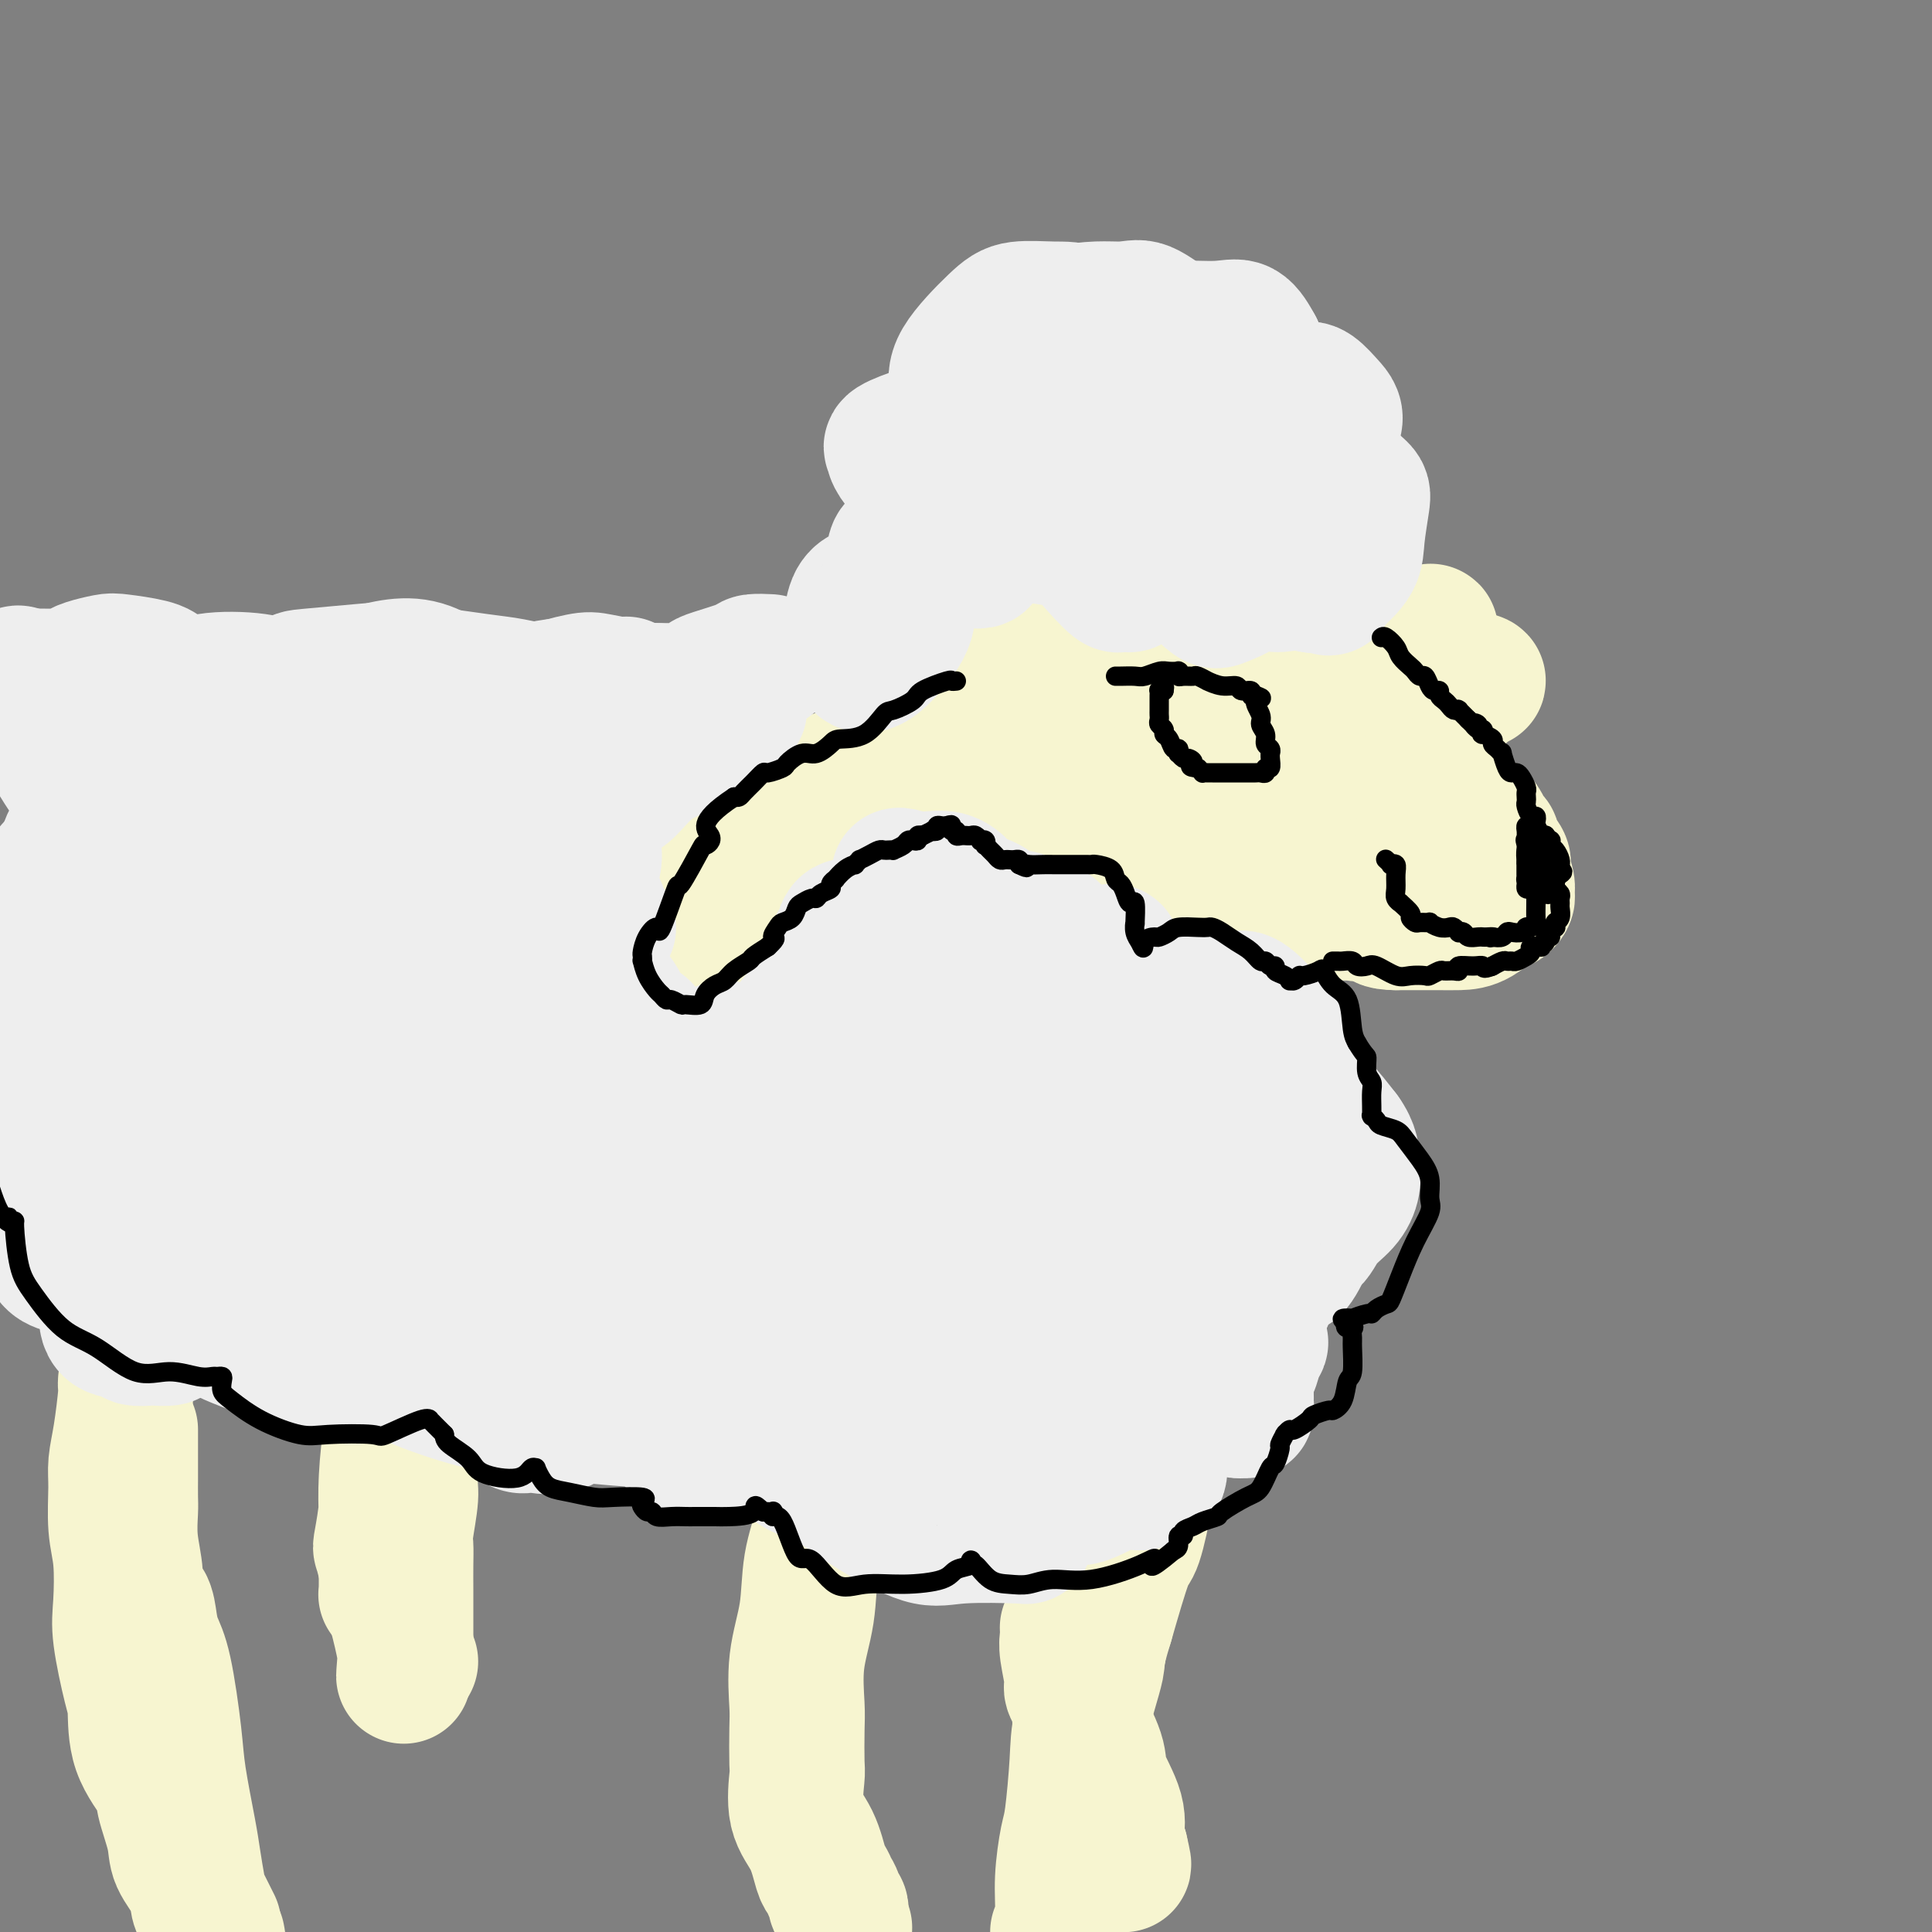 <svg viewBox='0 0 400 400' version='1.1' xmlns='http://www.w3.org/2000/svg' xmlns:xlink='http://www.w3.org/1999/xlink'><rect x="0" y="0" width="400" height="400" fill="#808080" stroke="none"/><g fill='none' stroke='rgb(247,245,208)' stroke-width='28' stroke-linecap='round' stroke-linejoin='round'><path d='M240,158c0.339,-0.000 0.678,-0.001 0,0c-0.678,0.001 -2.373,0.003 -4,0c-1.627,-0.003 -3.185,-0.011 -5,0c-1.815,0.011 -3.888,0.041 -5,0c-1.112,-0.041 -1.265,-0.155 -2,0c-0.735,0.155 -2.053,0.578 -3,1c-0.947,0.422 -1.522,0.843 -2,1c-0.478,0.157 -0.860,0.050 -1,0c-0.140,-0.050 -0.037,-0.041 0,1c0.037,1.041 0.007,3.116 0,4c-0.007,0.884 0.008,0.579 0,2c-0.008,1.421 -0.039,4.569 0,6c0.039,1.431 0.150,1.144 1,1c0.850,-0.144 2.441,-0.144 3,0c0.559,0.144 0.086,0.431 1,1c0.914,0.569 3.214,1.421 6,2c2.786,0.579 6.058,0.887 8,1c1.942,0.113 2.555,0.032 4,0c1.445,-0.032 3.723,-0.016 6,0'/><path d='M247,178c4.849,0.724 2.472,0.036 3,0c0.528,-0.036 3.962,0.582 6,1c2.038,0.418 2.681,0.638 4,1c1.319,0.362 3.316,0.868 5,2c1.684,1.132 3.055,2.892 4,4c0.945,1.108 1.462,1.565 2,2c0.538,0.435 1.095,0.848 2,1c0.905,0.152 2.158,0.042 3,0c0.842,-0.042 1.272,-0.018 2,0c0.728,0.018 1.754,0.029 2,0c0.246,-0.029 -0.289,-0.097 0,0c0.289,0.097 1.401,0.361 2,0c0.599,-0.361 0.686,-1.347 1,-2c0.314,-0.653 0.856,-0.974 1,-2c0.144,-1.026 -0.111,-2.756 0,-4c0.111,-1.244 0.589,-2.002 1,-3c0.411,-0.998 0.755,-2.238 1,-3c0.245,-0.762 0.391,-1.047 1,-2c0.609,-0.953 1.681,-2.573 2,-4c0.319,-1.427 -0.115,-2.662 0,-4c0.115,-1.338 0.781,-2.779 1,-4c0.219,-1.221 -0.007,-2.221 0,-3c0.007,-0.779 0.248,-1.338 0,-2c-0.248,-0.662 -0.985,-1.429 -1,-2c-0.015,-0.571 0.691,-0.947 0,-1c-0.691,-0.053 -2.779,0.218 -4,0c-1.221,-0.218 -1.575,-0.924 -3,-1c-1.425,-0.076 -3.922,0.480 -6,0c-2.078,-0.480 -3.737,-1.994 -5,-3c-1.263,-1.006 -2.132,-1.503 -3,-2'/><path d='M268,147c-4.330,-1.478 -4.655,-1.674 -5,-2c-0.345,-0.326 -0.710,-0.781 -2,-2c-1.290,-1.219 -3.504,-3.202 -5,-4c-1.496,-0.798 -2.273,-0.410 -3,-1c-0.727,-0.590 -1.404,-2.158 -2,-3c-0.596,-0.842 -1.112,-0.958 -2,-1c-0.888,-0.042 -2.149,-0.012 -3,0c-0.851,0.012 -1.292,0.004 -2,0c-0.708,-0.004 -1.683,-0.006 -3,0c-1.317,0.006 -2.975,0.019 -4,0c-1.025,-0.019 -1.416,-0.069 -2,0c-0.584,0.069 -1.360,0.259 -2,1c-0.640,0.741 -1.142,2.034 -2,3c-0.858,0.966 -2.071,1.606 -3,2c-0.929,0.394 -1.573,0.540 -2,1c-0.427,0.460 -0.637,1.232 -1,2c-0.363,0.768 -0.877,1.533 -1,2c-0.123,0.467 0.147,0.637 0,1c-0.147,0.363 -0.709,0.918 -1,2c-0.291,1.082 -0.311,2.692 0,4c0.311,1.308 0.953,2.316 1,3c0.047,0.684 -0.501,1.045 0,2c0.501,0.955 2.051,2.504 3,3c0.949,0.496 1.298,-0.063 2,0c0.702,0.063 1.757,0.746 4,1c2.243,0.254 5.674,0.078 8,0c2.326,-0.078 3.546,-0.060 5,0c1.454,0.060 3.142,0.160 5,0c1.858,-0.160 3.885,-0.582 6,0c2.115,0.582 4.319,2.166 6,3c1.681,0.834 2.841,0.917 4,1'/><path d='M267,165c2.294,1.342 3.031,2.698 4,4c0.969,1.302 2.172,2.550 3,4c0.828,1.450 1.283,3.103 2,4c0.717,0.897 1.698,1.039 2,1c0.302,-0.039 -0.074,-0.258 0,0c0.074,0.258 0.598,0.993 1,0c0.402,-0.993 0.684,-3.716 1,-5c0.316,-1.284 0.668,-1.131 0,-2c-0.668,-0.869 -2.356,-2.760 -3,-4c-0.644,-1.240 -0.243,-1.827 -1,-3c-0.757,-1.173 -2.670,-2.931 -4,-4c-1.330,-1.069 -2.076,-1.449 -3,-2c-0.924,-0.551 -2.026,-1.272 -4,-2c-1.974,-0.728 -4.821,-1.463 -6,-2c-1.179,-0.537 -0.691,-0.876 -1,-1c-0.309,-0.124 -1.414,-0.031 -2,0c-0.586,0.031 -0.652,0.001 -1,0c-0.348,-0.001 -0.977,0.027 -1,0c-0.023,-0.027 0.561,-0.108 1,0c0.439,0.108 0.734,0.406 1,1c0.266,0.594 0.502,1.483 1,2c0.498,0.517 1.258,0.661 2,1c0.742,0.339 1.467,0.874 2,1c0.533,0.126 0.874,-0.159 1,0c0.126,0.159 0.036,0.760 0,1c-0.036,0.240 -0.018,0.120 0,0'/><path d='M262,159c0.809,0.958 -0.170,0.353 -1,0c-0.830,-0.353 -1.511,-0.454 -3,-1c-1.489,-0.546 -3.786,-1.537 -5,-2c-1.214,-0.463 -1.343,-0.397 -2,-1c-0.657,-0.603 -1.840,-1.874 -3,-3c-1.160,-1.126 -2.297,-2.109 -3,-3c-0.703,-0.891 -0.973,-1.692 -1,-2c-0.027,-0.308 0.189,-0.124 0,0c-0.189,0.124 -0.784,0.187 -1,0c-0.216,-0.187 -0.054,-0.624 0,-1c0.054,-0.376 0.002,-0.690 0,-1c-0.002,-0.310 0.048,-0.616 0,-1c-0.048,-0.384 -0.193,-0.846 0,-1c0.193,-0.154 0.724,-0.000 1,0c0.276,0.000 0.296,-0.154 0,0c-0.296,0.154 -0.907,0.616 0,1c0.907,0.384 3.332,0.691 4,1c0.668,0.309 -0.421,0.619 1,1c1.421,0.381 5.351,0.833 7,1c1.649,0.167 1.016,0.048 2,0c0.984,-0.048 3.585,-0.026 5,0c1.415,0.026 1.646,0.056 2,0c0.354,-0.056 0.832,-0.197 2,0c1.168,0.197 3.024,0.733 4,1c0.976,0.267 1.070,0.264 2,1c0.930,0.736 2.694,2.210 4,3c1.306,0.790 2.153,0.895 3,1'/><path d='M280,153c2.843,1.109 3.451,0.881 4,1c0.549,0.119 1.040,0.584 2,1c0.960,0.416 2.388,0.782 3,1c0.612,0.218 0.408,0.287 1,1c0.592,0.713 1.980,2.070 3,3c1.020,0.930 1.672,1.433 2,2c0.328,0.567 0.332,1.198 1,2c0.668,0.802 2.000,1.776 3,2c1.000,0.224 1.668,-0.301 2,0c0.332,0.301 0.328,1.429 1,2c0.672,0.571 2.020,0.585 3,1c0.980,0.415 1.590,1.232 2,2c0.410,0.768 0.618,1.488 1,2c0.382,0.512 0.939,0.818 1,1c0.061,0.182 -0.372,0.240 0,1c0.372,0.760 1.549,2.221 2,3c0.451,0.779 0.174,0.877 0,1c-0.174,0.123 -0.246,0.272 0,1c0.246,0.728 0.812,2.035 1,3c0.188,0.965 -0.000,1.589 0,2c0.000,0.411 0.188,0.607 0,1c-0.188,0.393 -0.754,0.981 -1,1c-0.246,0.019 -0.173,-0.531 -1,0c-0.827,0.531 -2.553,2.142 -4,3c-1.447,0.858 -2.613,0.962 -4,1c-1.387,0.038 -2.993,0.010 -4,0c-1.007,-0.010 -1.414,-0.003 -2,0c-0.586,0.003 -1.350,0.001 -2,0c-0.650,-0.001 -1.186,-0.000 -2,0c-0.814,0.000 -1.907,0.000 -3,0'/><path d='M289,191c-3.212,-0.029 -2.742,-0.600 -3,-1c-0.258,-0.400 -1.242,-0.628 -2,-1c-0.758,-0.372 -1.289,-0.888 -2,-1c-0.711,-0.112 -1.603,0.180 -2,0c-0.397,-0.180 -0.299,-0.831 -1,-1c-0.701,-0.169 -2.200,0.144 -3,0c-0.800,-0.144 -0.902,-0.745 -1,-1c-0.098,-0.255 -0.193,-0.162 -1,0c-0.807,0.162 -2.325,0.394 -3,0c-0.675,-0.394 -0.505,-1.415 -1,-2c-0.495,-0.585 -1.654,-0.734 -3,-1c-1.346,-0.266 -2.879,-0.648 -4,-1c-1.121,-0.352 -1.831,-0.676 -3,-1c-1.169,-0.324 -2.799,-0.650 -4,-1c-1.201,-0.350 -1.975,-0.724 -3,-1c-1.025,-0.276 -2.302,-0.454 -3,-1c-0.698,-0.546 -0.818,-1.458 -1,-2c-0.182,-0.542 -0.427,-0.712 -1,-1c-0.573,-0.288 -1.474,-0.694 -2,-1c-0.526,-0.306 -0.677,-0.511 -1,-1c-0.323,-0.489 -0.819,-1.262 -1,-2c-0.181,-0.738 -0.049,-1.440 0,-2c0.049,-0.560 0.013,-0.976 0,-2c-0.013,-1.024 -0.003,-2.655 0,-4c0.003,-1.345 0.001,-2.405 0,-3c-0.001,-0.595 -0.000,-0.727 0,-1c0.000,-0.273 0.000,-0.689 0,-1c-0.000,-0.311 -0.000,-0.517 0,-1c0.000,-0.483 0.000,-1.241 0,-2'/><path d='M244,155c-0.169,-3.250 -0.091,-2.375 0,-2c0.091,0.375 0.196,0.252 0,0c-0.196,-0.252 -0.692,-0.631 -1,-1c-0.308,-0.369 -0.427,-0.726 -1,-1c-0.573,-0.274 -1.602,-0.465 -2,-1c-0.398,-0.535 -0.167,-1.414 0,-2c0.167,-0.586 0.270,-0.878 0,-1c-0.270,-0.122 -0.913,-0.074 -1,0c-0.087,0.074 0.384,0.173 0,0c-0.384,-0.173 -1.622,-0.620 -2,-1c-0.378,-0.380 0.103,-0.693 0,-1c-0.103,-0.307 -0.791,-0.607 -1,-1c-0.209,-0.393 0.061,-0.879 0,-1c-0.061,-0.121 -0.453,0.122 -1,0c-0.547,-0.122 -1.248,-0.610 -2,-1c-0.752,-0.390 -1.553,-0.682 -2,-1c-0.447,-0.318 -0.539,-0.663 -1,-1c-0.461,-0.337 -1.290,-0.665 -2,-1c-0.710,-0.335 -1.303,-0.678 -2,-1c-0.697,-0.322 -1.500,-0.622 -2,-1c-0.500,-0.378 -0.697,-0.833 -1,-1c-0.303,-0.167 -0.711,-0.045 -1,0c-0.289,0.045 -0.459,0.012 -1,0c-0.541,-0.012 -1.454,-0.003 -2,0c-0.546,0.003 -0.724,-0.000 -1,0c-0.276,0.000 -0.651,0.004 -1,0c-0.349,-0.004 -0.674,-0.015 -1,0c-0.326,0.015 -0.654,0.056 -1,0c-0.346,-0.056 -0.708,-0.207 -1,0c-0.292,0.207 -0.512,0.774 -1,1c-0.488,0.226 -1.244,0.113 -2,0'/><path d='M211,137c-2.315,0.842 -2.101,2.447 -3,3c-0.899,0.553 -2.911,0.053 -4,0c-1.089,-0.053 -1.256,0.342 -2,1c-0.744,0.658 -2.066,1.580 -3,2c-0.934,0.420 -1.480,0.336 -3,1c-1.520,0.664 -4.015,2.074 -5,3c-0.985,0.926 -0.459,1.367 -1,2c-0.541,0.633 -2.147,1.457 -3,2c-0.853,0.543 -0.952,0.804 -1,1c-0.048,0.196 -0.045,0.327 -1,1c-0.955,0.673 -2.867,1.889 -4,3c-1.133,1.111 -1.486,2.116 -3,3c-1.514,0.884 -4.189,1.647 -5,2c-0.811,0.353 0.242,0.294 -1,1c-1.242,0.706 -4.780,2.175 -6,3c-1.220,0.825 -0.121,1.004 -1,2c-0.879,0.996 -3.735,2.809 -5,4c-1.265,1.191 -0.940,1.761 -2,3c-1.060,1.239 -3.505,3.147 -5,4c-1.495,0.853 -2.041,0.653 -3,1c-0.959,0.347 -2.332,1.243 -3,2c-0.668,0.757 -0.630,1.377 -1,2c-0.370,0.623 -1.147,1.249 -2,2c-0.853,0.751 -1.781,1.627 -2,2c-0.219,0.373 0.271,0.244 1,1c0.729,0.756 1.696,2.396 2,3c0.304,0.604 -0.056,0.173 0,0c0.056,-0.173 0.528,-0.086 1,0'/><path d='M146,191c0.554,0.603 -0.060,0.110 0,0c0.060,-0.110 0.794,0.164 1,0c0.206,-0.164 -0.116,-0.765 0,-1c0.116,-0.235 0.670,-0.104 1,0c0.330,0.104 0.435,0.182 1,0c0.565,-0.182 1.590,-0.624 2,-1c0.410,-0.376 0.204,-0.687 1,-1c0.796,-0.313 2.594,-0.627 4,-1c1.406,-0.373 2.421,-0.805 3,-1c0.579,-0.195 0.721,-0.152 1,-1c0.279,-0.848 0.694,-2.588 1,-3c0.306,-0.412 0.504,0.505 1,0c0.496,-0.505 1.291,-2.430 2,-3c0.709,-0.570 1.334,0.215 2,0c0.666,-0.215 1.375,-1.431 2,-2c0.625,-0.569 1.167,-0.491 2,-1c0.833,-0.509 1.956,-1.606 3,-2c1.044,-0.394 2.007,-0.084 3,-1c0.993,-0.916 2.014,-3.058 3,-4c0.986,-0.942 1.936,-0.685 3,-1c1.064,-0.315 2.243,-1.202 3,-2c0.757,-0.798 1.094,-1.506 2,-2c0.906,-0.494 2.382,-0.772 3,-1c0.618,-0.228 0.378,-0.404 1,-1c0.622,-0.596 2.107,-1.613 3,-2c0.893,-0.387 1.195,-0.145 2,0c0.805,0.145 2.113,0.194 3,0c0.887,-0.194 1.354,-0.629 2,-1c0.646,-0.371 1.470,-0.677 2,-1c0.530,-0.323 0.765,-0.661 1,-1'/><path d='M204,157c3.056,-1.489 2.196,-1.711 2,-2c-0.196,-0.289 0.272,-0.644 1,-1c0.728,-0.356 1.716,-0.712 2,-1c0.284,-0.288 -0.135,-0.510 0,-1c0.135,-0.490 0.823,-1.250 1,-2c0.177,-0.750 -0.159,-1.490 0,-2c0.159,-0.510 0.813,-0.791 1,-1c0.187,-0.209 -0.091,-0.347 0,-1c0.091,-0.653 0.552,-1.820 1,-3c0.448,-1.180 0.884,-2.373 1,-3c0.116,-0.627 -0.087,-0.689 0,-1c0.087,-0.311 0.465,-0.871 1,-1c0.535,-0.129 1.228,0.172 2,0c0.772,-0.172 1.624,-0.817 2,-1c0.376,-0.183 0.275,0.094 1,0c0.725,-0.094 2.277,-0.561 3,-1c0.723,-0.439 0.618,-0.849 1,-1c0.382,-0.151 1.251,-0.042 2,0c0.749,0.042 1.379,0.018 2,0c0.621,-0.018 1.235,-0.030 2,0c0.765,0.030 1.682,0.102 2,0c0.318,-0.102 0.036,-0.378 1,0c0.964,0.378 3.176,1.411 4,2c0.824,0.589 0.262,0.735 1,1c0.738,0.265 2.775,0.649 4,1c1.225,0.351 1.638,0.668 2,1c0.362,0.332 0.674,0.680 1,1c0.326,0.320 0.665,0.611 1,1c0.335,0.389 0.667,0.874 1,1c0.333,0.126 0.667,-0.107 1,0c0.333,0.107 0.667,0.553 1,1'/><path d='M248,144c2.671,1.364 1.350,0.275 1,0c-0.350,-0.275 0.272,0.266 1,1c0.728,0.734 1.563,1.662 2,2c0.437,0.338 0.478,0.086 1,0c0.522,-0.086 1.526,-0.006 2,0c0.474,0.006 0.420,-0.062 1,1c0.580,1.062 1.795,3.254 3,4c1.205,0.746 2.402,0.046 3,0c0.598,-0.046 0.598,0.562 1,1c0.402,0.438 1.208,0.706 2,1c0.792,0.294 1.572,0.615 2,1c0.428,0.385 0.503,0.835 1,1c0.497,0.165 1.415,0.044 2,0c0.585,-0.044 0.836,-0.012 1,0c0.164,0.012 0.242,0.004 1,0c0.758,-0.004 2.196,-0.004 3,0c0.804,0.004 0.975,0.012 1,0c0.025,-0.012 -0.095,-0.046 0,0c0.095,0.046 0.406,0.171 1,0c0.594,-0.171 1.473,-0.637 2,-1c0.527,-0.363 0.703,-0.621 1,-1c0.297,-0.379 0.717,-0.878 1,-1c0.283,-0.122 0.430,0.131 1,0c0.570,-0.131 1.563,-0.648 2,-1c0.437,-0.352 0.316,-0.539 1,-1c0.684,-0.461 2.171,-1.195 3,-2c0.829,-0.805 0.998,-1.680 1,-2c0.002,-0.320 -0.164,-0.086 0,0c0.164,0.086 0.660,0.023 1,0c0.340,-0.023 0.526,-0.007 1,0c0.474,0.007 1.237,0.003 2,0'/><path d='M293,147c3.056,-1.646 3.697,-1.759 4,-2c0.303,-0.241 0.269,-0.608 1,-1c0.731,-0.392 2.225,-0.809 3,-1c0.775,-0.191 0.829,-0.157 1,0c0.171,0.157 0.460,0.439 1,0c0.540,-0.439 1.331,-1.597 2,-2c0.669,-0.403 1.215,-0.052 1,0c-0.215,0.052 -1.192,-0.196 -2,0c-0.808,0.196 -1.449,0.835 -2,1c-0.551,0.165 -1.013,-0.143 -2,0c-0.987,0.143 -2.500,0.736 -4,1c-1.500,0.264 -2.986,0.200 -5,1c-2.014,0.800 -4.557,2.463 -6,3c-1.443,0.537 -1.788,-0.052 -2,0c-0.212,0.052 -0.293,0.746 -1,1c-0.707,0.254 -2.042,0.068 -3,0c-0.958,-0.068 -1.539,-0.018 -2,0c-0.461,0.018 -0.803,0.005 -1,0c-0.197,-0.005 -0.251,-0.000 -1,0c-0.749,0.000 -2.193,-0.003 -3,0c-0.807,0.003 -0.976,0.012 -1,0c-0.024,-0.012 0.099,-0.045 0,0c-0.099,0.045 -0.418,0.167 -1,0c-0.582,-0.167 -1.426,-0.622 -2,-1c-0.574,-0.378 -0.878,-0.679 -1,-1c-0.122,-0.321 -0.061,-0.660 0,-1'/><path d='M267,145c-2.293,-0.881 -0.524,-1.585 0,-2c0.524,-0.415 -0.197,-0.541 0,-1c0.197,-0.459 1.314,-1.251 2,-2c0.686,-0.749 0.943,-1.454 1,-2c0.057,-0.546 -0.087,-0.934 0,-1c0.087,-0.066 0.405,0.189 1,0c0.595,-0.189 1.466,-0.821 2,-1c0.534,-0.179 0.729,0.096 1,0c0.271,-0.096 0.617,-0.562 1,-1c0.383,-0.438 0.802,-0.849 1,-1c0.198,-0.151 0.175,-0.041 1,0c0.825,0.041 2.499,0.012 3,0c0.501,-0.012 -0.171,-0.006 0,0c0.171,0.006 1.187,0.012 2,0c0.813,-0.012 1.425,-0.041 2,0c0.575,0.041 1.113,0.151 2,0c0.887,-0.151 2.122,-0.562 3,-1c0.878,-0.438 1.397,-0.901 2,-1c0.603,-0.099 1.288,0.167 2,0c0.712,-0.167 1.451,-0.766 2,-1c0.549,-0.234 0.907,-0.101 1,0c0.093,0.101 -0.078,0.171 0,0c0.078,-0.171 0.406,-0.585 0,0c-0.406,0.585 -1.544,2.167 -3,3c-1.456,0.833 -3.228,0.916 -5,1'/><path d='M288,135c-2.245,1.328 -3.858,2.650 -5,3c-1.142,0.350 -1.815,-0.270 -3,0c-1.185,0.270 -2.884,1.431 -4,2c-1.116,0.569 -1.650,0.545 -3,1c-1.350,0.455 -3.517,1.390 -5,2c-1.483,0.610 -2.282,0.896 -3,1c-0.718,0.104 -1.354,0.028 -2,0c-0.646,-0.028 -1.300,-0.007 -2,0c-0.700,0.007 -1.444,0.002 -2,0c-0.556,-0.002 -0.922,0.001 -1,0c-0.078,-0.001 0.133,-0.004 0,0c-0.133,0.004 -0.610,0.015 -1,0c-0.390,-0.015 -0.692,-0.056 -1,0c-0.308,0.056 -0.621,0.207 -1,0c-0.379,-0.207 -0.822,-0.774 -1,-1c-0.178,-0.226 -0.089,-0.113 0,0'/><path d='M221,337c0.035,0.680 0.070,1.360 0,2c-0.070,0.640 -0.246,1.241 0,3c0.246,1.759 0.914,4.676 1,6c0.086,1.324 -0.411,1.054 0,2c0.411,0.946 1.729,3.109 2,4c0.271,0.891 -0.506,0.512 0,2c0.506,1.488 2.293,4.844 3,7c0.707,2.156 0.333,3.113 1,5c0.667,1.887 2.374,4.705 3,7c0.626,2.295 0.170,4.068 0,5c-0.170,0.932 -0.056,1.023 0,1c0.056,-0.023 0.054,-0.160 0,0c-0.054,0.160 -0.158,0.617 0,1c0.158,0.383 0.579,0.691 1,1'/><path d='M232,383c1.556,6.739 -0.055,0.586 -1,-2c-0.945,-2.586 -1.223,-1.605 -2,-3c-0.777,-1.395 -2.052,-5.167 -3,-8c-0.948,-2.833 -1.568,-4.729 -2,-8c-0.432,-3.271 -0.676,-7.918 0,-11c0.676,-3.082 2.270,-4.600 3,-7c0.730,-2.400 0.594,-5.681 1,-8c0.406,-2.319 1.354,-3.675 2,-5c0.646,-1.325 0.989,-2.620 1,-4c0.011,-1.380 -0.311,-2.844 0,-4c0.311,-1.156 1.256,-2.002 2,-3c0.744,-0.998 1.288,-2.147 2,-4c0.712,-1.853 1.592,-4.409 2,-6c0.408,-1.591 0.345,-2.217 1,-4c0.655,-1.783 2.028,-4.723 3,-7c0.972,-2.277 1.543,-3.893 2,-5c0.457,-1.107 0.802,-1.706 1,-2c0.198,-0.294 0.251,-0.283 0,0c-0.251,0.283 -0.806,0.837 -1,1c-0.194,0.163 -0.028,-0.064 -1,2c-0.972,2.064 -3.081,6.418 -4,9c-0.919,2.582 -0.648,3.393 -1,6c-0.352,2.607 -1.325,7.010 -2,9c-0.675,1.990 -1.050,1.569 -2,4c-0.950,2.431 -2.475,7.716 -4,13'/><path d='M229,336c-2.449,7.971 -1.573,6.897 -2,9c-0.427,2.103 -2.157,7.382 -3,11c-0.843,3.618 -0.800,5.573 -1,9c-0.200,3.427 -0.645,8.324 -1,11c-0.355,2.676 -0.621,3.130 -1,5c-0.379,1.870 -0.871,5.157 -1,8c-0.129,2.843 0.106,5.241 0,7c-0.106,1.759 -0.553,2.880 -1,4'/><path d='M170,307c-0.057,1.303 -0.114,2.606 0,4c0.114,1.394 0.398,2.880 0,5c-0.398,2.120 -1.480,4.874 -2,8c-0.520,3.126 -0.479,6.624 -1,10c-0.521,3.376 -1.603,6.629 -2,10c-0.397,3.371 -0.109,6.858 0,9c0.109,2.142 0.039,2.937 0,5c-0.039,2.063 -0.046,5.393 0,7c0.046,1.607 0.144,1.490 0,3c-0.144,1.510 -0.532,4.647 0,7c0.532,2.353 1.984,3.921 3,6c1.016,2.079 1.597,4.669 2,6c0.403,1.331 0.629,1.403 1,2c0.371,0.597 0.888,1.718 1,2c0.112,0.282 -0.180,-0.275 0,0c0.180,0.275 0.833,1.383 1,2c0.167,0.617 -0.151,0.743 0,1c0.151,0.257 0.771,0.646 1,1c0.229,0.354 0.065,0.673 0,1c-0.065,0.327 -0.033,0.664 0,1'/><path d='M174,397c1.500,3.667 0.750,1.833 0,0'/><path d='M89,287c0.012,0.424 0.023,0.848 0,1c-0.023,0.152 -0.082,0.031 0,0c0.082,-0.031 0.305,0.026 0,1c-0.305,0.974 -1.140,2.864 -2,6c-0.860,3.136 -1.747,7.517 -2,10c-0.253,2.483 0.128,3.068 0,5c-0.128,1.932 -0.766,5.211 -1,7c-0.234,1.789 -0.063,2.087 0,3c0.063,0.913 0.017,2.440 0,4c-0.017,1.560 -0.004,3.153 0,5c0.004,1.847 -0.000,3.947 0,6c0.000,2.053 0.004,4.057 0,5c-0.004,0.943 -0.018,0.825 0,1c0.018,0.175 0.067,0.645 0,1c-0.067,0.355 -0.249,0.596 0,1c0.249,0.404 0.928,0.973 1,1c0.072,0.027 -0.464,-0.486 -1,-1'/><path d='M84,343c-0.782,8.402 -0.237,1.407 0,-1c0.237,-2.407 0.165,-0.225 0,0c-0.165,0.225 -0.424,-1.507 -1,-4c-0.576,-2.493 -1.471,-5.749 -2,-8c-0.529,-2.251 -0.693,-3.499 -1,-5c-0.307,-1.501 -0.758,-3.255 -1,-4c-0.242,-0.745 -0.275,-0.482 0,-2c0.275,-1.518 0.858,-4.816 1,-7c0.142,-2.184 -0.158,-3.254 0,-6c0.158,-2.746 0.773,-7.169 1,-9c0.227,-1.831 0.065,-1.069 0,-1c-0.065,0.069 -0.031,-0.555 0,-1c0.031,-0.445 0.061,-0.710 0,-1c-0.061,-0.290 -0.212,-0.604 0,-1c0.212,-0.396 0.789,-0.874 1,-1c0.211,-0.126 0.057,0.100 0,0c-0.057,-0.100 -0.015,-0.527 0,-1c0.015,-0.473 0.005,-0.991 0,-1c-0.005,-0.009 -0.004,0.491 0,1c0.004,0.509 0.011,1.025 0,1c-0.011,-0.025 -0.042,-0.592 0,0c0.042,0.592 0.156,2.344 0,3c-0.156,0.656 -0.580,0.215 -1,2c-0.420,1.785 -0.834,5.796 -1,9c-0.166,3.204 -0.083,5.602 0,8'/><path d='M80,314c-0.309,4.140 -0.083,2.989 0,4c0.083,1.011 0.023,4.184 0,5c-0.023,0.816 -0.007,-0.724 0,0c0.007,0.724 0.006,3.711 0,5c-0.006,1.289 -0.015,0.881 0,1c0.015,0.119 0.056,0.764 0,1c-0.056,0.236 -0.207,0.064 0,0c0.207,-0.064 0.774,-0.018 1,0c0.226,0.018 0.113,0.009 0,0'/><path d='M26,286c-0.022,0.397 -0.044,0.794 0,1c0.044,0.206 0.154,0.220 0,2c-0.154,1.780 -0.574,5.325 -1,8c-0.426,2.675 -0.860,4.480 -1,6c-0.140,1.520 0.013,2.757 0,5c-0.013,2.243 -0.193,5.493 0,8c0.193,2.507 0.759,4.270 1,7c0.241,2.730 0.155,6.426 0,9c-0.155,2.574 -0.381,4.027 0,7c0.381,2.973 1.368,7.467 2,10c0.632,2.533 0.909,3.104 1,5c0.091,1.896 -0.003,5.118 1,8c1.003,2.882 3.102,5.425 4,7c0.898,1.575 0.594,2.183 1,4c0.406,1.817 1.523,4.843 2,7c0.477,2.157 0.313,3.445 1,5c0.687,1.555 2.225,3.375 3,5c0.775,1.625 0.785,3.053 1,4c0.215,0.947 0.633,1.413 1,2c0.367,0.587 0.684,1.293 1,2'/><path d='M43,398c2.667,6.500 2.333,4.750 2,3'/><path d='M44,398c0.203,0.403 0.406,0.806 0,0c-0.406,-0.806 -1.422,-2.822 -2,-4c-0.578,-1.178 -0.717,-1.517 -1,-3c-0.283,-1.483 -0.708,-4.108 -1,-6c-0.292,-1.892 -0.449,-3.051 -1,-6c-0.551,-2.949 -1.496,-7.688 -2,-11c-0.504,-3.312 -0.568,-5.199 -1,-9c-0.432,-3.801 -1.234,-9.517 -2,-13c-0.766,-3.483 -1.497,-4.732 -2,-6c-0.503,-1.268 -0.780,-2.553 -1,-4c-0.220,-1.447 -0.385,-3.056 -1,-4c-0.615,-0.944 -1.682,-1.224 -2,-2c-0.318,-0.776 0.111,-2.049 0,-4c-0.111,-1.951 -0.762,-4.581 -1,-7c-0.238,-2.419 -0.064,-4.629 0,-6c0.064,-1.371 0.017,-1.904 0,-3c-0.017,-1.096 -0.005,-2.753 0,-4c0.005,-1.247 0.001,-2.082 0,-3c-0.001,-0.918 -0.000,-1.920 0,-3c0.000,-1.080 0.000,-2.238 0,-3c-0.000,-0.762 -0.000,-1.128 0,-1c0.000,0.128 0.000,0.751 0,1c-0.000,0.249 -0.000,0.125 0,0'/></g>
<g fill='none' stroke='rgb(238,238,238)' stroke-width='28' stroke-linecap='round' stroke-linejoin='round'><path d='M231,207c0.126,-0.455 0.252,-0.911 0,-1c-0.252,-0.089 -0.883,0.188 -1,0c-0.117,-0.188 0.281,-0.841 0,-1c-0.281,-0.159 -1.239,0.176 -2,0c-0.761,-0.176 -1.325,-0.863 -2,-1c-0.675,-0.137 -1.463,0.275 -2,0c-0.537,-0.275 -0.824,-1.237 -1,-2c-0.176,-0.763 -0.242,-1.325 -1,-2c-0.758,-0.675 -2.210,-1.462 -3,-2c-0.790,-0.538 -0.919,-0.828 -1,-1c-0.081,-0.172 -0.114,-0.227 0,-1c0.114,-0.773 0.375,-2.264 0,-3c-0.375,-0.736 -1.385,-0.719 -2,-1c-0.615,-0.281 -0.835,-0.862 -1,-1c-0.165,-0.138 -0.273,0.166 -1,0c-0.727,-0.166 -2.071,-0.803 -3,-1c-0.929,-0.197 -1.441,0.047 -2,0c-0.559,-0.047 -1.163,-0.384 -2,-1c-0.837,-0.616 -1.908,-1.510 -3,-2c-1.092,-0.490 -2.207,-0.576 -3,-1c-0.793,-0.424 -1.264,-1.186 -2,-2c-0.736,-0.814 -1.737,-1.681 -3,-2c-1.263,-0.319 -2.790,-0.091 -4,0c-1.210,0.091 -2.105,0.046 -3,0'/><path d='M189,182c-4.478,-1.437 -2.671,-0.531 -2,0c0.671,0.531 0.208,0.686 0,1c-0.208,0.314 -0.161,0.788 0,1c0.161,0.212 0.437,0.162 0,1c-0.437,0.838 -1.588,2.564 -2,4c-0.412,1.436 -0.086,2.581 0,3c0.086,0.419 -0.069,0.112 0,0c0.069,-0.112 0.362,-0.030 0,0c-0.362,0.030 -1.377,0.009 -2,0c-0.623,-0.009 -0.853,-0.005 -1,0c-0.147,0.005 -0.210,0.013 -1,0c-0.790,-0.013 -2.305,-0.045 -3,0c-0.695,0.045 -0.568,0.168 -1,0c-0.432,-0.168 -1.422,-0.628 -2,0c-0.578,0.628 -0.743,2.343 -1,3c-0.257,0.657 -0.605,0.256 -1,1c-0.395,0.744 -0.836,2.634 -1,4c-0.164,1.366 -0.051,2.210 0,3c0.051,0.790 0.042,1.528 0,2c-0.042,0.472 -0.115,0.680 0,1c0.115,0.320 0.420,0.753 0,1c-0.420,0.247 -1.563,0.310 -3,1c-1.437,0.690 -3.167,2.009 -4,3c-0.833,0.991 -0.770,1.655 -1,2c-0.230,0.345 -0.752,0.371 -1,1c-0.248,0.629 -0.221,1.862 0,3c0.221,1.138 0.634,2.182 1,3c0.366,0.818 0.683,1.409 1,2'/><path d='M165,222c0.471,1.900 0.648,2.650 1,3c0.352,0.350 0.880,0.301 1,0c0.120,-0.301 -0.167,-0.854 0,-1c0.167,-0.146 0.790,0.116 1,0c0.210,-0.116 0.008,-0.610 0,-1c-0.008,-0.390 0.179,-0.676 0,-1c-0.179,-0.324 -0.724,-0.686 0,-2c0.724,-1.314 2.718,-3.579 4,-5c1.282,-1.421 1.854,-1.998 3,-3c1.146,-1.002 2.866,-2.429 4,-3c1.134,-0.571 1.682,-0.286 3,-1c1.318,-0.714 3.405,-2.428 5,-3c1.595,-0.572 2.697,-0.003 4,0c1.303,0.003 2.809,-0.560 5,0c2.191,0.560 5.069,2.241 7,3c1.931,0.759 2.914,0.594 4,1c1.086,0.406 2.275,1.382 3,2c0.725,0.618 0.985,0.878 1,1c0.015,0.122 -0.214,0.105 0,0c0.214,-0.105 0.871,-0.298 1,0c0.129,0.298 -0.269,1.086 1,0c1.269,-1.086 4.205,-4.047 5,-6c0.795,-1.953 -0.553,-2.899 0,-4c0.553,-1.101 3.005,-2.356 4,-3c0.995,-0.644 0.532,-0.675 2,-1c1.468,-0.325 4.868,-0.943 6,-1c1.132,-0.057 -0.003,0.446 1,2c1.003,1.554 4.144,4.158 6,6c1.856,1.842 2.428,2.921 3,4'/><path d='M240,209c2.162,3.333 2.566,5.665 3,7c0.434,1.335 0.898,1.672 1,2c0.102,0.328 -0.159,0.647 0,1c0.159,0.353 0.736,0.739 0,1c-0.736,0.261 -2.787,0.398 -4,0c-1.213,-0.398 -1.588,-1.331 -2,-2c-0.412,-0.669 -0.861,-1.073 -1,-2c-0.139,-0.927 0.032,-2.377 0,-3c-0.032,-0.623 -0.268,-0.419 1,-1c1.268,-0.581 4.039,-1.946 6,-3c1.961,-1.054 3.111,-1.796 5,-2c1.889,-0.204 4.517,0.130 6,0c1.483,-0.130 1.823,-0.725 3,0c1.177,0.725 3.192,2.771 5,5c1.808,2.229 3.409,4.642 4,6c0.591,1.358 0.170,1.660 0,2c-0.170,0.340 -0.091,0.718 0,1c0.091,0.282 0.194,0.468 0,1c-0.194,0.532 -0.684,1.411 -1,2c-0.316,0.589 -0.459,0.890 -1,1c-0.541,0.110 -1.482,0.029 -2,0c-0.518,-0.029 -0.613,-0.007 -1,0c-0.387,0.007 -1.067,-0.001 -2,0c-0.933,0.001 -2.120,0.011 -2,0c0.120,-0.011 1.546,-0.042 3,0c1.454,0.042 2.936,0.155 4,0c1.064,-0.155 1.709,-0.580 3,0c1.291,0.580 3.226,2.166 5,4c1.774,1.834 3.387,3.917 5,6'/><path d='M278,235c1.983,2.716 1.939,4.505 2,6c0.061,1.495 0.227,2.697 0,4c-0.227,1.303 -0.847,2.706 -2,4c-1.153,1.294 -2.838,2.479 -4,4c-1.162,1.521 -1.801,3.379 -3,4c-1.199,0.621 -2.960,0.004 -4,0c-1.040,-0.004 -1.361,0.605 -2,0c-0.639,-0.605 -1.597,-2.424 -2,-3c-0.403,-0.576 -0.251,0.091 0,-1c0.251,-1.091 0.602,-3.940 1,-5c0.398,-1.060 0.843,-0.330 2,0c1.157,0.330 3.027,0.259 4,0c0.973,-0.259 1.049,-0.706 1,0c-0.049,0.706 -0.225,2.564 0,3c0.225,0.436 0.850,-0.551 1,0c0.150,0.551 -0.176,2.641 -1,5c-0.824,2.359 -2.147,4.986 -3,6c-0.853,1.014 -1.238,0.416 -2,1c-0.762,0.584 -1.903,2.350 -3,3c-1.097,0.650 -2.150,0.185 -3,0c-0.850,-0.185 -1.497,-0.088 -2,0c-0.503,0.088 -0.863,0.168 -1,0c-0.137,-0.168 -0.050,-0.583 0,-1c0.050,-0.417 0.063,-0.836 0,-1c-0.063,-0.164 -0.203,-0.074 0,0c0.203,0.074 0.748,0.132 1,0c0.252,-0.132 0.211,-0.452 1,0c0.789,0.452 2.407,1.678 3,2c0.593,0.322 0.160,-0.259 0,0c-0.160,0.259 -0.046,1.360 0,2c0.046,0.640 0.023,0.820 0,1'/><path d='M262,269c-0.393,1.635 -2.874,3.222 -5,4c-2.126,0.778 -3.897,0.747 -5,1c-1.103,0.253 -1.539,0.790 -2,1c-0.461,0.210 -0.948,0.094 -1,0c-0.052,-0.094 0.332,-0.165 1,0c0.668,0.165 1.619,0.565 3,1c1.381,0.435 3.190,0.906 4,1c0.810,0.094 0.621,-0.189 1,0c0.379,0.189 1.327,0.849 2,1c0.673,0.151 1.070,-0.207 1,0c-0.070,0.207 -0.607,0.980 -1,2c-0.393,1.020 -0.641,2.287 -1,3c-0.359,0.713 -0.828,0.874 -1,1c-0.172,0.126 -0.046,0.219 0,1c0.046,0.781 0.013,2.252 0,3c-0.013,0.748 -0.007,0.775 0,1c0.007,0.225 0.016,0.650 0,1c-0.016,0.350 -0.057,0.626 0,1c0.057,0.374 0.211,0.846 0,1c-0.211,0.154 -0.788,-0.011 -1,0c-0.212,0.011 -0.060,0.199 -1,0c-0.940,-0.199 -2.974,-0.785 -4,-1c-1.026,-0.215 -1.046,-0.058 -2,0c-0.954,0.058 -2.844,0.017 -4,0c-1.156,-0.017 -1.578,-0.008 -2,0'/><path d='M244,291c-2.222,0.241 -0.778,0.842 -1,1c-0.222,0.158 -2.112,-0.127 -3,0c-0.888,0.127 -0.775,0.667 -1,1c-0.225,0.333 -0.788,0.460 -1,1c-0.212,0.540 -0.072,1.493 0,2c0.072,0.507 0.075,0.569 0,1c-0.075,0.431 -0.230,1.233 0,2c0.230,0.767 0.845,1.500 1,2c0.155,0.500 -0.148,0.765 0,1c0.148,0.235 0.749,0.438 1,1c0.251,0.562 0.154,1.483 0,2c-0.154,0.517 -0.365,0.629 -1,1c-0.635,0.371 -1.694,0.999 -3,1c-1.306,0.001 -2.861,-0.627 -5,0c-2.139,0.627 -4.864,2.508 -7,3c-2.136,0.492 -3.683,-0.403 -6,0c-2.317,0.403 -5.402,2.106 -7,3c-1.598,0.894 -1.707,0.978 -2,1c-0.293,0.022 -0.769,-0.020 -1,0c-0.231,0.020 -0.218,0.100 0,0c0.218,-0.100 0.640,-0.380 1,0c0.360,0.380 0.660,1.421 1,2c0.340,0.579 0.722,0.695 1,1c0.278,0.305 0.452,0.798 1,1c0.548,0.202 1.470,0.112 -1,0c-2.470,-0.112 -8.333,-0.245 -12,0c-3.667,0.245 -5.137,0.870 -8,0c-2.863,-0.870 -7.117,-3.234 -10,-5c-2.883,-1.766 -4.395,-2.933 -6,-4c-1.605,-1.067 -3.302,-2.033 -5,-3'/><path d='M170,306c-3.536,-2.050 -1.878,-1.177 -2,-1c-0.122,0.177 -2.026,-0.344 -3,-1c-0.974,-0.656 -1.020,-1.447 -1,-2c0.020,-0.553 0.105,-0.869 0,-1c-0.105,-0.131 -0.401,-0.076 1,0c1.401,0.076 4.501,0.174 6,0c1.499,-0.174 1.399,-0.621 3,-1c1.601,-0.379 4.903,-0.691 7,-1c2.097,-0.309 2.989,-0.616 4,-1c1.011,-0.384 2.140,-0.844 3,-1c0.860,-0.156 1.450,-0.010 2,0c0.550,0.010 1.061,-0.118 1,0c-0.061,0.118 -0.695,0.483 -1,0c-0.305,-0.483 -0.281,-1.814 -1,-3c-0.719,-1.186 -2.182,-2.226 -3,-3c-0.818,-0.774 -0.992,-1.280 -1,-2c-0.008,-0.720 0.149,-1.654 0,-2c-0.149,-0.346 -0.603,-0.105 0,-1c0.603,-0.895 2.265,-2.927 6,-4c3.735,-1.073 9.543,-1.187 13,-1c3.457,0.187 4.561,0.675 7,2c2.439,1.325 6.211,3.488 8,5c1.789,1.512 1.593,2.374 2,4c0.407,1.626 1.417,4.015 1,5c-0.417,0.985 -2.262,0.567 -4,1c-1.738,0.433 -3.369,1.716 -5,3'/><path d='M213,301c-2.009,0.963 -2.533,1.370 -4,0c-1.467,-1.370 -3.878,-4.517 -5,-7c-1.122,-2.483 -0.956,-4.301 -1,-7c-0.044,-2.699 -0.299,-6.280 2,-11c2.299,-4.720 7.152,-10.578 10,-14c2.848,-3.422 3.690,-4.409 6,-6c2.310,-1.591 6.087,-3.787 8,-5c1.913,-1.213 1.962,-1.444 3,-1c1.038,0.444 3.063,1.564 4,3c0.937,1.436 0.784,3.187 0,6c-0.784,2.813 -2.198,6.689 -4,10c-1.802,3.311 -3.991,6.059 -6,8c-2.009,1.941 -3.839,3.075 -6,4c-2.161,0.925 -4.653,1.641 -7,2c-2.347,0.359 -4.550,0.359 -7,-1c-2.450,-1.359 -5.147,-4.078 -7,-6c-1.853,-1.922 -2.860,-3.046 -4,-6c-1.140,-2.954 -2.411,-7.739 -2,-11c0.411,-3.261 2.504,-4.997 3,-6c0.496,-1.003 -0.604,-1.274 4,-4c4.604,-2.726 14.914,-7.909 20,-10c5.086,-2.091 4.948,-1.091 7,0c2.052,1.091 6.294,2.275 8,3c1.706,0.725 0.877,0.993 1,3c0.123,2.007 1.199,5.753 0,9c-1.199,3.247 -4.673,5.996 -9,10c-4.327,4.004 -9.508,9.264 -13,13c-3.492,3.736 -5.297,5.950 -10,7c-4.703,1.050 -12.305,0.937 -17,1c-4.695,0.063 -6.484,0.304 -10,-3c-3.516,-3.304 -8.758,-10.152 -14,-17'/><path d='M163,265c-3.787,-6.768 -6.254,-15.189 -8,-20c-1.746,-4.811 -2.770,-6.011 -1,-10c1.770,-3.989 6.334,-10.765 10,-15c3.666,-4.235 6.433,-5.927 10,-7c3.567,-1.073 7.935,-1.525 11,-2c3.065,-0.475 4.828,-0.973 7,0c2.172,0.973 4.752,3.418 7,7c2.248,3.582 4.164,8.301 5,13c0.836,4.699 0.594,9.379 0,13c-0.594,3.621 -1.539,6.185 -4,12c-2.461,5.815 -6.437,14.882 -9,19c-2.563,4.118 -3.713,3.286 -6,4c-2.287,0.714 -5.711,2.972 -9,3c-3.289,0.028 -6.441,-2.176 -9,-4c-2.559,-1.824 -4.524,-3.267 -7,-8c-2.476,-4.733 -5.463,-12.754 -7,-17c-1.537,-4.246 -1.623,-4.717 -1,-9c0.623,-4.283 1.955,-12.379 4,-17c2.045,-4.621 4.803,-5.766 9,-7c4.197,-1.234 9.834,-2.555 13,-3c3.166,-0.445 3.860,-0.012 6,1c2.140,1.012 5.724,2.604 7,5c1.276,2.396 0.243,5.597 0,8c-0.243,2.403 0.305,4.008 0,7c-0.305,2.992 -1.461,7.370 -3,10c-1.539,2.630 -3.460,3.511 -7,6c-3.540,2.489 -8.697,6.584 -12,8c-3.303,1.416 -4.751,0.153 -8,0c-3.249,-0.153 -8.298,0.805 -11,0c-2.702,-0.805 -3.058,-3.373 -4,-5c-0.942,-1.627 -2.471,-2.314 -4,-3'/><path d='M142,254c-1.195,-1.474 -0.181,-1.160 0,-1c0.181,0.160 -0.470,0.167 0,0c0.470,-0.167 2.062,-0.509 4,-1c1.938,-0.491 4.224,-1.133 6,-1c1.776,0.133 3.043,1.039 4,2c0.957,0.961 1.603,1.977 2,4c0.397,2.023 0.545,5.053 1,7c0.455,1.947 1.219,2.811 0,5c-1.219,2.189 -4.419,5.704 -6,8c-1.581,2.296 -1.542,3.372 -4,5c-2.458,1.628 -7.414,3.809 -11,5c-3.586,1.191 -5.801,1.392 -8,1c-2.199,-0.392 -4.383,-1.379 -7,-4c-2.617,-2.621 -5.669,-6.878 -7,-10c-1.331,-3.122 -0.941,-5.109 -1,-8c-0.059,-2.891 -0.565,-6.686 -1,-9c-0.435,-2.314 -0.798,-3.145 2,-4c2.798,-0.855 8.757,-1.732 12,-2c3.243,-0.268 3.772,0.074 6,2c2.228,1.926 6.157,5.435 8,7c1.843,1.565 1.600,1.185 2,2c0.400,0.815 1.444,2.825 2,4c0.556,1.175 0.625,1.516 0,2c-0.625,0.484 -1.943,1.110 -3,2c-1.057,0.890 -1.854,2.042 -4,3c-2.146,0.958 -5.642,1.721 -10,2c-4.358,0.279 -9.579,0.075 -13,0c-3.421,-0.075 -5.041,-0.020 -9,0c-3.959,0.020 -10.258,0.005 -14,-1c-3.742,-1.005 -4.926,-3.002 -6,-4c-1.074,-0.998 -2.037,-0.999 -3,-1'/><path d='M84,269c-1.500,-0.967 -0.748,-0.885 0,-1c0.748,-0.115 1.494,-0.429 3,-1c1.506,-0.571 3.773,-1.401 6,-2c2.227,-0.599 4.414,-0.967 8,0c3.586,0.967 8.570,3.270 12,5c3.430,1.730 5.305,2.886 7,4c1.695,1.114 3.211,2.184 4,3c0.789,0.816 0.850,1.376 1,3c0.150,1.624 0.389,4.310 0,6c-0.389,1.690 -1.408,2.384 -3,4c-1.592,1.616 -3.759,4.152 -6,5c-2.241,0.848 -4.556,0.006 -6,0c-1.444,-0.006 -2.017,0.822 -4,-1c-1.983,-1.822 -5.378,-6.296 -7,-8c-1.622,-1.704 -1.473,-0.638 -1,-2c0.473,-1.362 1.271,-5.152 3,-7c1.729,-1.848 4.391,-1.752 8,-2c3.609,-0.248 8.166,-0.838 11,-1c2.834,-0.162 3.947,0.105 7,1c3.053,0.895 8.048,2.419 11,4c2.952,1.581 3.861,3.219 6,5c2.139,1.781 5.508,3.706 7,6c1.492,2.294 1.106,4.957 1,6c-0.106,1.043 0.067,0.465 0,1c-0.067,0.535 -0.374,2.182 -1,3c-0.626,0.818 -1.571,0.805 -3,1c-1.429,0.195 -3.341,0.596 -5,0c-1.659,-0.596 -3.063,-2.191 -4,-4c-0.937,-1.809 -1.406,-3.833 -2,-5c-0.594,-1.167 -1.313,-1.476 -1,-2c0.313,-0.524 1.656,-1.262 3,-2'/><path d='M139,288c1.996,-0.841 5.984,-0.944 8,-1c2.016,-0.056 2.058,-0.065 3,1c0.942,1.065 2.785,3.203 4,4c1.215,0.797 1.803,0.254 2,0c0.197,-0.254 0.003,-0.218 0,0c-0.003,0.218 0.186,0.617 -2,1c-2.186,0.383 -6.746,0.748 -10,1c-3.254,0.252 -5.201,0.389 -11,0c-5.799,-0.389 -15.448,-1.304 -22,-2c-6.552,-0.696 -10.005,-1.174 -16,-3c-5.995,-1.826 -14.530,-5.001 -21,-10c-6.470,-4.999 -10.876,-11.824 -13,-15c-2.124,-3.176 -1.968,-2.704 -2,-4c-0.032,-1.296 -0.252,-4.360 1,-6c1.252,-1.640 3.975,-1.856 7,-3c3.025,-1.144 6.353,-3.218 9,-4c2.647,-0.782 4.614,-0.274 7,0c2.386,0.274 5.193,0.313 7,1c1.807,0.687 2.616,2.023 3,3c0.384,0.977 0.344,1.594 0,3c-0.344,1.406 -0.992,3.601 -2,5c-1.008,1.399 -2.375,2.001 -5,3c-2.625,0.999 -6.508,2.395 -9,3c-2.492,0.605 -3.592,0.420 -6,0c-2.408,-0.420 -6.122,-1.077 -10,-3c-3.878,-1.923 -7.919,-5.114 -11,-8c-3.081,-2.886 -5.201,-5.467 -6,-7c-0.799,-1.533 -0.276,-2.019 0,-3c0.276,-0.981 0.305,-2.456 1,-4c0.695,-1.544 2.056,-3.155 4,-4c1.944,-0.845 4.472,-0.922 7,-1'/><path d='M56,235c2.792,-0.799 4.271,-0.297 5,0c0.729,0.297 0.709,0.387 1,1c0.291,0.613 0.894,1.748 1,3c0.106,1.252 -0.284,2.622 -3,5c-2.716,2.378 -7.760,5.765 -11,8c-3.240,2.235 -4.678,3.317 -8,5c-3.322,1.683 -8.528,3.966 -14,5c-5.472,1.034 -11.210,0.818 -14,0c-2.790,-0.818 -2.633,-2.240 -4,-5c-1.367,-2.760 -4.259,-6.859 -6,-10c-1.741,-3.141 -2.329,-5.325 -1,-8c1.329,-2.675 4.577,-5.841 6,-8c1.423,-2.159 1.022,-3.310 3,-5c1.978,-1.690 6.336,-3.920 9,-5c2.664,-1.080 3.633,-1.009 6,-1c2.367,0.009 6.131,-0.045 8,0c1.869,0.045 1.843,0.189 2,2c0.157,1.811 0.496,5.290 1,8c0.504,2.710 1.173,4.651 0,7c-1.173,2.349 -4.188,5.106 -6,7c-1.812,1.894 -2.422,2.924 -4,4c-1.578,1.076 -4.125,2.197 -7,1c-2.875,-1.197 -6.078,-4.712 -8,-7c-1.922,-2.288 -2.564,-3.350 -4,-7c-1.436,-3.650 -3.666,-9.888 -5,-15c-1.334,-5.112 -1.771,-9.098 -1,-14c0.771,-4.902 2.751,-10.720 4,-15c1.249,-4.280 1.768,-7.024 4,-10c2.232,-2.976 6.178,-6.186 9,-8c2.822,-1.814 4.521,-2.233 7,-2c2.479,0.233 5.740,1.116 9,2'/><path d='M35,173c3.567,1.579 4.484,5.526 5,8c0.516,2.474 0.632,3.474 1,6c0.368,2.526 0.989,6.577 1,9c0.011,2.423 -0.588,3.216 -2,5c-1.412,1.784 -3.636,4.558 -5,6c-1.364,1.442 -1.869,1.551 -4,1c-2.131,-0.551 -5.888,-1.763 -9,-4c-3.112,-2.237 -5.581,-5.499 -7,-8c-1.419,-2.501 -1.790,-4.239 -2,-8c-0.210,-3.761 -0.258,-9.544 1,-13c1.258,-3.456 3.823,-4.586 7,-7c3.177,-2.414 6.965,-6.112 10,-8c3.035,-1.888 5.318,-1.967 8,-2c2.682,-0.033 5.764,-0.021 8,0c2.236,0.021 3.626,0.051 5,2c1.374,1.949 2.731,5.819 4,9c1.269,3.181 2.450,5.674 2,10c-0.450,4.326 -2.532,10.484 -4,14c-1.468,3.516 -2.320,4.389 -4,6c-1.680,1.611 -4.186,3.959 -7,5c-2.814,1.041 -5.937,0.776 -8,0c-2.063,-0.776 -3.065,-2.064 -5,-5c-1.935,-2.936 -4.802,-7.521 -6,-11c-1.198,-3.479 -0.728,-5.851 0,-10c0.728,-4.149 1.713,-10.074 4,-14c2.287,-3.926 5.877,-5.852 9,-8c3.123,-2.148 5.779,-4.518 9,-6c3.221,-1.482 7.008,-2.078 10,-2c2.992,0.078 5.190,0.829 7,3c1.810,2.171 3.231,5.763 4,9c0.769,3.237 0.884,6.118 1,9'/><path d='M68,169c0.655,5.776 -0.206,11.215 -1,15c-0.794,3.785 -1.520,5.916 -4,10c-2.480,4.084 -6.712,10.123 -11,13c-4.288,2.877 -8.631,2.594 -11,3c-2.369,0.406 -2.765,1.503 -5,-1c-2.235,-2.503 -6.310,-8.606 -8,-12c-1.690,-3.394 -0.997,-4.077 -1,-9c-0.003,-4.923 -0.703,-14.084 0,-19c0.703,-4.916 2.808,-5.587 6,-9c3.192,-3.413 7.469,-9.568 11,-13c3.531,-3.432 6.314,-4.140 11,-5c4.686,-0.860 11.276,-1.871 15,-2c3.724,-0.129 4.584,0.624 6,2c1.416,1.376 3.389,3.373 4,6c0.611,2.627 -0.142,5.883 0,11c0.142,5.117 1.177,12.096 0,19c-1.177,6.904 -4.566,13.734 -7,18c-2.434,4.266 -3.914,5.969 -6,7c-2.086,1.031 -4.778,1.388 -7,2c-2.222,0.612 -3.972,1.477 -6,-1c-2.028,-2.477 -4.332,-8.296 -6,-11c-1.668,-2.704 -2.701,-2.294 -3,-7c-0.299,-4.706 0.134,-14.527 1,-21c0.866,-6.473 2.164,-9.598 6,-13c3.836,-3.402 10.210,-7.082 14,-9c3.790,-1.918 4.995,-2.073 8,-3c3.005,-0.927 7.811,-2.624 12,-2c4.189,0.624 7.762,3.569 10,6c2.238,2.431 3.141,4.347 4,8c0.859,3.653 1.674,9.044 2,13c0.326,3.956 0.163,6.478 0,9'/><path d='M102,174c-0.661,7.405 -5.314,10.917 -8,14c-2.686,3.083 -3.405,5.738 -6,8c-2.595,2.262 -7.065,4.130 -10,5c-2.935,0.870 -4.336,0.743 -6,0c-1.664,-0.743 -3.591,-2.101 -5,-5c-1.409,-2.899 -2.299,-7.338 -3,-10c-0.701,-2.662 -1.214,-3.546 0,-7c1.214,-3.454 4.154,-9.477 6,-13c1.846,-3.523 2.599,-4.547 6,-6c3.401,-1.453 9.450,-3.335 13,-4c3.550,-0.665 4.602,-0.113 7,0c2.398,0.113 6.144,-0.212 8,0c1.856,0.212 1.823,0.962 2,3c0.177,2.038 0.565,5.364 1,10c0.435,4.636 0.915,10.580 0,16c-0.915,5.420 -3.227,10.315 -6,16c-2.773,5.685 -6.007,12.161 -8,15c-1.993,2.839 -2.744,2.041 -4,2c-1.256,-0.041 -3.017,0.676 -4,1c-0.983,0.324 -1.189,0.255 -2,0c-0.811,-0.255 -2.228,-0.694 -3,-1c-0.772,-0.306 -0.901,-0.478 0,-1c0.901,-0.522 2.832,-1.395 4,-2c1.168,-0.605 1.574,-0.941 3,-1c1.426,-0.059 3.871,0.161 6,1c2.129,0.839 3.942,2.297 5,3c1.058,0.703 1.362,0.651 2,2c0.638,1.349 1.611,4.100 2,6c0.389,1.900 0.195,2.950 0,4'/><path d='M102,230c0.359,2.476 0.256,3.667 0,4c-0.256,0.333 -0.664,-0.192 -1,0c-0.336,0.192 -0.599,1.102 -2,0c-1.401,-1.102 -3.941,-4.216 -5,-6c-1.059,-1.784 -0.638,-2.237 -1,-4c-0.362,-1.763 -1.507,-4.836 -2,-7c-0.493,-2.164 -0.335,-3.421 0,-4c0.335,-0.579 0.846,-0.481 2,-1c1.154,-0.519 2.949,-1.654 4,-2c1.051,-0.346 1.357,0.097 3,1c1.643,0.903 4.622,2.267 7,4c2.378,1.733 4.155,3.834 6,6c1.845,2.166 3.760,4.398 5,6c1.240,1.602 1.807,2.576 2,4c0.193,1.424 0.014,3.299 0,4c-0.014,0.701 0.139,0.228 -1,0c-1.139,-0.228 -3.568,-0.213 -5,0c-1.432,0.213 -1.866,0.623 -3,0c-1.134,-0.623 -2.966,-2.278 -4,-4c-1.034,-1.722 -1.268,-3.510 -2,-5c-0.732,-1.490 -1.961,-2.682 -2,-4c-0.039,-1.318 1.110,-2.761 2,-4c0.890,-1.239 1.519,-2.272 4,-3c2.481,-0.728 6.815,-1.150 9,-1c2.185,0.150 2.221,0.873 4,2c1.779,1.127 5.300,2.659 7,4c1.700,1.341 1.577,2.492 2,4c0.423,1.508 1.392,3.373 2,5c0.608,1.627 0.856,3.015 1,4c0.144,0.985 0.184,1.567 0,2c-0.184,0.433 -0.592,0.716 -1,1'/><path d='M133,236c0.048,2.686 -1.832,1.402 -3,1c-1.168,-0.402 -1.623,0.079 -3,-1c-1.377,-1.079 -3.677,-3.719 -5,-5c-1.323,-1.281 -1.669,-1.205 -2,-2c-0.331,-0.795 -0.648,-2.462 -1,-3c-0.352,-0.538 -0.738,0.052 0,0c0.738,-0.052 2.601,-0.746 5,-1c2.399,-0.254 5.334,-0.069 7,0c1.666,0.069 2.061,0.022 4,0c1.939,-0.022 5.420,-0.018 7,0c1.580,0.018 1.260,0.051 2,1c0.740,0.949 2.541,2.815 3,4c0.459,1.185 -0.425,1.688 -1,2c-0.575,0.312 -0.842,0.432 -2,1c-1.158,0.568 -3.208,1.583 -5,2c-1.792,0.417 -3.328,0.235 -5,-1c-1.672,-1.235 -3.482,-3.524 -5,-5c-1.518,-1.476 -2.744,-2.139 -5,-4c-2.256,-1.861 -5.541,-4.920 -8,-8c-2.459,-3.080 -4.093,-6.180 -5,-8c-0.907,-1.820 -1.088,-2.360 0,-3c1.088,-0.640 3.446,-1.380 5,-2c1.554,-0.620 2.305,-1.119 4,-1c1.695,0.119 4.334,0.858 6,2c1.666,1.142 2.358,2.688 3,4c0.642,1.312 1.233,2.391 2,3c0.767,0.609 1.711,0.749 2,1c0.289,0.251 -0.077,0.614 0,1c0.077,0.386 0.598,0.796 0,1c-0.598,0.204 -2.314,0.201 -4,0c-1.686,-0.201 -3.343,-0.601 -5,-1'/><path d='M124,214c-2.404,-0.873 -3.915,-3.056 -6,-5c-2.085,-1.944 -4.745,-3.649 -6,-5c-1.255,-1.351 -1.106,-2.348 -1,-3c0.106,-0.652 0.168,-0.961 0,-1c-0.168,-0.039 -0.567,0.190 0,0c0.567,-0.190 2.098,-0.798 3,-1c0.902,-0.202 1.173,0.002 2,0c0.827,-0.002 2.209,-0.212 3,0c0.791,0.212 0.991,0.844 1,1c0.009,0.156 -0.174,-0.164 0,0c0.174,0.164 0.704,0.811 0,1c-0.704,0.189 -2.644,-0.081 -4,0c-1.356,0.081 -2.129,0.514 -3,0c-0.871,-0.514 -1.840,-1.974 -4,-4c-2.160,-2.026 -5.512,-4.618 -7,-6c-1.488,-1.382 -1.113,-1.556 -2,-4c-0.887,-2.444 -3.035,-7.160 -4,-11c-0.965,-3.840 -0.746,-6.805 0,-10c0.746,-3.195 2.019,-6.618 3,-9c0.981,-2.382 1.672,-3.721 3,-5c1.328,-1.279 3.295,-2.498 5,-3c1.705,-0.502 3.148,-0.286 4,0c0.852,0.286 1.114,0.643 2,2c0.886,1.357 2.398,3.713 3,5c0.602,1.287 0.295,1.505 0,2c-0.295,0.495 -0.578,1.268 -1,2c-0.422,0.732 -0.983,1.423 -2,2c-1.017,0.577 -2.489,1.041 -4,1c-1.511,-0.041 -3.061,-0.588 -4,-1c-0.939,-0.412 -1.268,-0.689 -2,-2c-0.732,-1.311 -1.866,-3.655 -3,-6'/><path d='M100,154c-1.332,-1.777 -0.164,-1.719 0,-2c0.164,-0.281 -0.678,-0.899 0,-2c0.678,-1.101 2.875,-2.684 5,-4c2.125,-1.316 4.178,-2.365 6,-3c1.822,-0.635 3.413,-0.855 5,-1c1.587,-0.145 3.169,-0.217 4,0c0.831,0.217 0.911,0.721 1,1c0.089,0.279 0.187,0.334 0,1c-0.187,0.666 -0.659,1.944 -1,3c-0.341,1.056 -0.550,1.892 -2,3c-1.450,1.108 -4.140,2.489 -5,3c-0.860,0.511 0.109,0.152 0,0c-0.109,-0.152 -1.298,-0.095 -2,0c-0.702,0.095 -0.919,0.230 -1,0c-0.081,-0.230 -0.028,-0.826 0,-1c0.028,-0.174 0.030,0.073 0,0c-0.030,-0.073 -0.093,-0.464 0,-1c0.093,-0.536 0.343,-1.215 1,-2c0.657,-0.785 1.721,-1.677 3,-2c1.279,-0.323 2.773,-0.077 4,0c1.227,0.077 2.188,-0.016 3,0c0.812,0.016 1.474,0.141 2,0c0.526,-0.141 0.917,-0.549 1,0c0.083,0.549 -0.142,2.055 0,3c0.142,0.945 0.652,1.329 0,2c-0.652,0.671 -2.465,1.627 -3,2c-0.535,0.373 0.207,0.162 -1,0c-1.207,-0.162 -4.363,-0.274 -6,-1c-1.637,-0.726 -1.753,-2.064 -2,-3c-0.247,-0.936 -0.623,-1.468 -1,-2'/><path d='M111,148c-0.484,-1.363 -0.193,-2.271 0,-3c0.193,-0.729 0.288,-1.280 2,-2c1.712,-0.720 5.041,-1.610 7,-2c1.959,-0.390 2.549,-0.278 4,0c1.451,0.278 3.764,0.724 5,1c1.236,0.276 1.397,0.383 2,1c0.603,0.617 1.649,1.745 2,2c0.351,0.255 0.008,-0.363 0,0c-0.008,0.363 0.319,1.706 0,2c-0.319,0.294 -1.284,-0.460 -2,0c-0.716,0.460 -1.181,2.135 -2,3c-0.819,0.865 -1.990,0.921 -3,1c-1.010,0.079 -1.858,0.183 -3,0c-1.142,-0.183 -2.577,-0.651 -3,-1c-0.423,-0.349 0.166,-0.577 0,-1c-0.166,-0.423 -1.089,-1.040 0,-2c1.089,-0.960 4.188,-2.264 6,-3c1.812,-0.736 2.337,-0.905 4,-1c1.663,-0.095 4.463,-0.115 6,0c1.537,0.115 1.810,0.367 3,1c1.190,0.633 3.295,1.648 4,3c0.705,1.352 0.009,3.043 0,4c-0.009,0.957 0.671,1.181 0,2c-0.671,0.819 -2.691,2.234 -4,3c-1.309,0.766 -1.906,0.883 -3,1c-1.094,0.117 -2.685,0.233 -4,0c-1.315,-0.233 -2.355,-0.817 -3,-1c-0.645,-0.183 -0.894,0.033 -1,0c-0.106,-0.033 -0.067,-0.317 0,-1c0.067,-0.683 0.162,-1.767 1,-3c0.838,-1.233 2.419,-2.617 4,-4'/><path d='M133,148c1.645,-1.408 3.758,-0.927 6,-1c2.242,-0.073 4.614,-0.700 7,-1c2.386,-0.300 4.785,-0.271 6,0c1.215,0.271 1.245,0.786 1,1c-0.245,0.214 -0.765,0.128 -1,0c-0.235,-0.128 -0.184,-0.296 -1,0c-0.816,0.296 -2.500,1.057 -4,2c-1.500,0.943 -2.815,2.070 -4,3c-1.185,0.930 -2.239,1.665 -4,3c-1.761,1.335 -4.227,3.272 -6,5c-1.773,1.728 -2.852,3.246 -4,4c-1.148,0.754 -2.364,0.742 -3,1c-0.636,0.258 -0.691,0.786 -1,1c-0.309,0.214 -0.871,0.115 -1,0c-0.129,-0.115 0.176,-0.247 0,1c-0.176,1.247 -0.833,3.872 -1,6c-0.167,2.128 0.154,3.758 0,5c-0.154,1.242 -0.784,2.094 -1,3c-0.216,0.906 -0.017,1.865 0,3c0.017,1.135 -0.149,2.447 0,3c0.149,0.553 0.611,0.348 1,1c0.389,0.652 0.705,2.161 1,3c0.295,0.839 0.570,1.007 1,1c0.430,-0.007 1.017,-0.189 1,0c-0.017,0.189 -0.637,0.750 -1,0c-0.363,-0.750 -0.468,-2.809 -1,-4c-0.532,-1.191 -1.489,-1.513 -3,-3c-1.511,-1.487 -3.574,-4.139 -5,-7c-1.426,-2.861 -2.213,-5.930 -3,-9'/><path d='M113,169c-2.125,-5.174 -1.939,-7.109 -2,-9c-0.061,-1.891 -0.369,-3.737 0,-6c0.369,-2.263 1.415,-4.945 3,-7c1.585,-2.055 3.708,-3.485 5,-4c1.292,-0.515 1.755,-0.114 3,0c1.245,0.114 3.274,-0.059 4,0c0.726,0.059 0.148,0.350 0,1c-0.148,0.650 0.134,1.659 0,2c-0.134,0.341 -0.682,0.012 -2,0c-1.318,-0.012 -3.405,0.291 -5,0c-1.595,-0.291 -2.699,-1.175 -5,-2c-2.301,-0.825 -5.801,-1.591 -8,-2c-2.199,-0.409 -3.098,-0.463 -7,-1c-3.902,-0.537 -10.807,-1.559 -15,-2c-4.193,-0.441 -5.674,-0.302 -9,0c-3.326,0.302 -8.499,0.765 -11,1c-2.501,0.235 -2.332,0.241 -3,1c-0.668,0.759 -2.173,2.270 -3,4c-0.827,1.730 -0.976,3.677 -1,5c-0.024,1.323 0.077,2.021 1,3c0.923,0.979 2.668,2.239 4,3c1.332,0.761 2.251,1.022 3,1c0.749,-0.022 1.328,-0.327 2,-1c0.672,-0.673 1.438,-1.714 2,-3c0.562,-1.286 0.921,-2.816 1,-4c0.079,-1.184 -0.122,-2.023 -2,-3c-1.878,-0.977 -5.434,-2.093 -8,-3c-2.566,-0.907 -4.141,-1.604 -7,-2c-2.859,-0.396 -7.000,-0.491 -10,0c-3.000,0.491 -4.857,1.569 -7,2c-2.143,0.431 -4.571,0.216 -7,0'/><path d='M29,143c-4.165,0.324 -2.578,0.133 -2,0c0.578,-0.133 0.148,-0.207 0,0c-0.148,0.207 -0.013,0.696 0,1c0.013,0.304 -0.095,0.423 0,1c0.095,0.577 0.393,1.611 1,2c0.607,0.389 1.523,0.133 2,0c0.477,-0.133 0.514,-0.144 1,0c0.486,0.144 1.420,0.441 2,0c0.580,-0.441 0.807,-1.622 1,-3c0.193,-1.378 0.354,-2.955 0,-4c-0.354,-1.045 -1.222,-1.559 -3,-2c-1.778,-0.441 -4.465,-0.809 -6,-1c-1.535,-0.191 -1.918,-0.204 -3,0c-1.082,0.204 -2.864,0.626 -4,1c-1.136,0.374 -1.627,0.701 -2,1c-0.373,0.299 -0.630,0.569 -1,2c-0.370,1.431 -0.854,4.023 -1,5c-0.146,0.977 0.046,0.340 0,1c-0.046,0.660 -0.328,2.617 0,4c0.328,1.383 1.268,2.193 2,3c0.732,0.807 1.257,1.611 2,2c0.743,0.389 1.705,0.364 3,0c1.295,-0.364 2.922,-1.067 4,-2c1.078,-0.933 1.608,-2.096 2,-3c0.392,-0.904 0.648,-1.549 0,-3c-0.648,-1.451 -2.200,-3.709 -3,-5c-0.800,-1.291 -0.847,-1.614 -2,-2c-1.153,-0.386 -3.412,-0.835 -5,-1c-1.588,-0.165 -2.504,-0.044 -4,0c-1.496,0.044 -3.570,0.013 -5,0c-1.430,-0.013 -2.215,-0.006 -3,0'/><path d='M5,140c-2.876,-0.786 -0.565,-1.250 1,1c1.565,2.250 2.383,7.213 3,10c0.617,2.787 1.033,3.397 2,5c0.967,1.603 2.484,4.201 4,6c1.516,1.799 3.032,2.801 5,5c1.968,2.199 4.387,5.596 7,7c2.613,1.404 5.420,0.815 9,1c3.580,0.185 7.933,1.144 12,1c4.067,-0.144 7.848,-1.391 10,-2c2.152,-0.609 2.676,-0.579 4,-1c1.324,-0.421 3.448,-1.294 5,-2c1.552,-0.706 2.532,-1.247 4,-2c1.468,-0.753 3.423,-1.718 5,-3c1.577,-1.282 2.777,-2.879 4,-4c1.223,-1.121 2.468,-1.764 3,-2c0.532,-0.236 0.350,-0.063 1,0c0.650,0.063 2.131,0.017 3,0c0.869,-0.017 1.125,-0.003 2,0c0.875,0.003 2.368,-0.003 4,0c1.632,0.003 3.402,0.014 5,0c1.598,-0.014 3.024,-0.055 5,0c1.976,0.055 4.500,0.206 6,0c1.500,-0.206 1.974,-0.767 3,-2c1.026,-1.233 2.605,-3.136 4,-4c1.395,-0.864 2.608,-0.690 4,-2c1.392,-1.310 2.964,-4.105 4,-5c1.036,-0.895 1.535,0.111 2,0c0.465,-0.111 0.894,-1.337 1,-2c0.106,-0.663 -0.113,-0.761 0,-1c0.113,-0.239 0.556,-0.620 1,-1'/><path d='M128,143c3.009,-2.630 1.033,-0.705 1,0c-0.033,0.705 1.879,0.189 3,0c1.121,-0.189 1.452,-0.051 2,0c0.548,0.051 1.313,0.013 2,0c0.687,-0.013 1.295,-0.003 2,0c0.705,0.003 1.507,-0.002 2,0c0.493,0.002 0.678,0.011 1,0c0.322,-0.011 0.782,-0.044 1,0c0.218,0.044 0.195,0.163 1,0c0.805,-0.163 2.437,-0.608 3,-1c0.563,-0.392 0.057,-0.732 0,-1c-0.057,-0.268 0.336,-0.464 2,-1c1.664,-0.536 4.601,-1.412 6,-2c1.399,-0.588 1.261,-0.889 2,-1c0.739,-0.111 2.354,-0.032 3,0c0.646,0.032 0.323,0.016 0,0'/><path d='M230,112c-1.264,-0.372 -2.528,-0.743 -3,-1c-0.472,-0.257 -0.152,-0.398 -1,-1c-0.848,-0.602 -2.865,-1.664 -4,-2c-1.135,-0.336 -1.390,0.054 -2,0c-0.610,-0.054 -1.577,-0.552 -2,-1c-0.423,-0.448 -0.304,-0.845 -1,-1c-0.696,-0.155 -2.207,-0.069 -3,0c-0.793,0.069 -0.866,0.120 -2,0c-1.134,-0.120 -3.327,-0.411 -5,0c-1.673,0.411 -2.826,1.526 -4,2c-1.174,0.474 -2.369,0.308 -3,1c-0.631,0.692 -0.698,2.241 -1,3c-0.302,0.759 -0.840,0.729 -1,1c-0.160,0.271 0.058,0.844 0,1c-0.058,0.156 -0.391,-0.105 0,0c0.391,0.105 1.507,0.574 2,1c0.493,0.426 0.364,0.807 1,1c0.636,0.193 2.039,0.198 2,0c-0.039,-0.198 -1.519,-0.599 -3,-1'/><path d='M200,115c-1.241,-0.551 -2.843,-1.427 -4,-2c-1.157,-0.573 -1.869,-0.843 -3,-1c-1.131,-0.157 -2.682,-0.203 -4,0c-1.318,0.203 -2.403,0.653 -3,1c-0.597,0.347 -0.707,0.590 -1,2c-0.293,1.410 -0.769,3.987 -1,5c-0.231,1.013 -0.219,0.464 0,1c0.219,0.536 0.643,2.159 1,3c0.357,0.841 0.645,0.901 1,1c0.355,0.099 0.775,0.237 1,0c0.225,-0.237 0.254,-0.849 0,-1c-0.254,-0.151 -0.793,0.159 -1,0c-0.207,-0.159 -0.083,-0.788 -1,-1c-0.917,-0.212 -2.875,-0.009 -4,0c-1.125,0.009 -1.418,-0.176 -2,0c-0.582,0.176 -1.454,0.715 -2,2c-0.546,1.285 -0.768,3.317 -1,5c-0.232,1.683 -0.475,3.017 0,4c0.475,0.983 1.667,1.615 2,2c0.333,0.385 -0.194,0.524 0,1c0.194,0.476 1.110,1.290 3,0c1.890,-1.290 4.756,-4.683 6,-7c1.244,-2.317 0.868,-3.559 1,-5c0.132,-1.441 0.774,-3.083 1,-4c0.226,-0.917 0.036,-1.110 0,-2c-0.036,-0.890 0.081,-2.479 0,-3c-0.081,-0.521 -0.362,0.025 0,0c0.362,-0.025 1.367,-0.622 2,-1c0.633,-0.378 0.895,-0.537 2,-1c1.105,-0.463 3.052,-1.232 5,-2'/><path d='M198,112c2.105,-0.562 2.867,0.034 4,0c1.133,-0.034 2.638,-0.699 5,-1c2.362,-0.301 5.583,-0.238 8,0c2.417,0.238 4.031,0.651 6,1c1.969,0.349 4.295,0.633 6,1c1.705,0.367 2.790,0.816 4,2c1.210,1.184 2.547,3.104 3,4c0.453,0.896 0.023,0.767 0,1c-0.023,0.233 0.362,0.827 0,1c-0.362,0.173 -1.469,-0.075 -2,0c-0.531,0.075 -0.484,0.474 -2,-1c-1.516,-1.474 -4.594,-4.822 -6,-7c-1.406,-2.178 -1.139,-3.186 -1,-4c0.139,-0.814 0.150,-1.435 0,-3c-0.150,-1.565 -0.460,-4.075 1,-6c1.460,-1.925 4.691,-3.267 7,-4c2.309,-0.733 3.696,-0.858 5,-1c1.304,-0.142 2.526,-0.300 4,0c1.474,0.300 3.201,1.057 4,2c0.799,0.943 0.669,2.070 1,4c0.331,1.930 1.121,4.661 1,6c-0.121,1.339 -1.154,1.286 -2,2c-0.846,0.714 -1.505,2.194 -2,3c-0.495,0.806 -0.827,0.939 -2,1c-1.173,0.061 -3.189,0.049 -4,0c-0.811,-0.049 -0.418,-0.136 -1,-1c-0.582,-0.864 -2.139,-2.505 -3,-4c-0.861,-1.495 -1.024,-2.844 0,-4c1.024,-1.156 3.237,-2.119 5,-3c1.763,-0.881 3.075,-1.680 5,-2c1.925,-0.320 4.462,-0.160 7,0'/><path d='M249,99c3.561,-0.823 3.963,-0.380 5,0c1.037,0.380 2.709,0.696 4,2c1.291,1.304 2.203,3.596 3,5c0.797,1.404 1.480,1.919 1,4c-0.480,2.081 -2.124,5.726 -3,8c-0.876,2.274 -0.984,3.175 -2,4c-1.016,0.825 -2.939,1.573 -4,2c-1.061,0.427 -1.258,0.532 -2,0c-0.742,-0.532 -2.029,-1.701 -3,-3c-0.971,-1.299 -1.628,-2.726 -2,-5c-0.372,-2.274 -0.461,-5.393 0,-8c0.461,-2.607 1.472,-4.703 3,-7c1.528,-2.297 3.574,-4.797 6,-6c2.426,-1.203 5.231,-1.110 7,-1c1.769,0.110 2.502,0.238 4,0c1.498,-0.238 3.760,-0.843 5,0c1.240,0.843 1.456,3.132 2,5c0.544,1.868 1.415,3.313 2,5c0.585,1.687 0.885,3.614 0,6c-0.885,2.386 -2.955,5.230 -4,7c-1.045,1.770 -1.063,2.465 -2,3c-0.937,0.535 -2.791,0.910 -4,1c-1.209,0.090 -1.772,-0.106 -3,-1c-1.228,-0.894 -3.120,-2.488 -4,-4c-0.880,-1.512 -0.746,-2.944 -1,-4c-0.254,-1.056 -0.894,-1.736 0,-4c0.894,-2.264 3.322,-6.112 5,-8c1.678,-1.888 2.604,-1.815 5,-2c2.396,-0.185 6.260,-0.627 8,-1c1.740,-0.373 1.354,-0.678 2,0c0.646,0.678 2.323,2.339 4,4'/><path d='M281,101c1.213,0.938 1.247,1.284 1,3c-0.247,1.716 -0.775,4.801 -1,7c-0.225,2.199 -0.148,3.512 -1,5c-0.852,1.488 -2.633,3.152 -4,4c-1.367,0.848 -2.320,0.882 -3,1c-0.680,0.118 -1.086,0.322 -2,0c-0.914,-0.322 -2.335,-1.169 -3,-2c-0.665,-0.831 -0.575,-1.645 -1,-3c-0.425,-1.355 -1.365,-3.251 -2,-4c-0.635,-0.749 -0.965,-0.352 0,-1c0.965,-0.648 3.225,-2.342 5,-3c1.775,-0.658 3.065,-0.279 4,0c0.935,0.279 1.514,0.457 2,1c0.486,0.543 0.878,1.452 1,2c0.122,0.548 -0.026,0.735 0,1c0.026,0.265 0.225,0.608 0,1c-0.225,0.392 -0.873,0.833 -1,1c-0.127,0.167 0.268,0.060 0,0c-0.268,-0.060 -1.200,-0.073 -2,0c-0.800,0.073 -1.468,0.233 -2,0c-0.532,-0.233 -0.929,-0.860 -1,-1c-0.071,-0.140 0.184,0.206 0,0c-0.184,-0.206 -0.805,-0.963 -1,-1c-0.195,-0.037 0.037,0.645 0,1c-0.037,0.355 -0.344,0.382 0,1c0.344,0.618 1.340,1.825 2,3c0.660,1.175 0.985,2.316 1,3c0.015,0.684 -0.282,0.910 0,1c0.282,0.090 1.141,0.045 2,0'/><path d='M275,121c0.601,1.402 -0.398,0.406 -1,0c-0.602,-0.406 -0.807,-0.221 -1,0c-0.193,0.221 -0.374,0.480 -1,0c-0.626,-0.480 -1.696,-1.699 -3,-3c-1.304,-1.301 -2.840,-2.684 -4,-4c-1.160,-1.316 -1.944,-2.564 -3,-4c-1.056,-1.436 -2.385,-3.059 -3,-4c-0.615,-0.941 -0.516,-1.201 -1,-3c-0.484,-1.799 -1.550,-5.136 -2,-7c-0.450,-1.864 -0.283,-2.256 1,-4c1.283,-1.744 3.683,-4.840 6,-7c2.317,-2.160 4.550,-3.385 6,-4c1.450,-0.615 2.118,-0.620 3,0c0.882,0.620 1.977,1.866 3,3c1.023,1.134 1.974,2.158 1,4c-0.974,1.842 -3.871,4.504 -5,6c-1.129,1.496 -0.488,1.826 -2,3c-1.512,1.174 -5.175,3.191 -7,4c-1.825,0.809 -1.811,0.409 -4,0c-2.189,-0.409 -6.580,-0.828 -9,-2c-2.420,-1.172 -2.868,-3.098 -5,-5c-2.132,-1.902 -5.947,-3.782 -8,-6c-2.053,-2.218 -2.342,-4.776 -3,-7c-0.658,-2.224 -1.684,-4.116 -1,-6c0.684,-1.884 3.078,-3.762 5,-5c1.922,-1.238 3.371,-1.837 6,-2c2.629,-0.163 6.439,0.110 9,0c2.561,-0.110 3.875,-0.603 5,0c1.125,0.603 2.063,2.301 3,4'/><path d='M260,72c0.661,1.508 0.815,3.277 1,4c0.185,0.723 0.403,0.399 -1,2c-1.403,1.601 -4.427,5.127 -7,7c-2.573,1.873 -4.693,2.092 -8,3c-3.307,0.908 -7.799,2.505 -11,3c-3.201,0.495 -5.109,-0.114 -7,0c-1.891,0.114 -3.765,0.949 -6,-1c-2.235,-1.949 -4.830,-6.683 -6,-9c-1.170,-2.317 -0.915,-2.215 -1,-3c-0.085,-0.785 -0.508,-2.455 0,-4c0.508,-1.545 1.949,-2.964 4,-4c2.051,-1.036 4.714,-1.690 7,-2c2.286,-0.310 4.195,-0.278 5,0c0.805,0.278 0.504,0.801 1,2c0.496,1.199 1.787,3.074 2,5c0.213,1.926 -0.652,3.903 -1,5c-0.348,1.097 -0.178,1.314 -2,3c-1.822,1.686 -5.634,4.842 -8,7c-2.366,2.158 -3.285,3.320 -6,4c-2.715,0.680 -7.227,0.878 -10,1c-2.773,0.122 -3.806,0.167 -5,-1c-1.194,-1.167 -2.549,-3.546 -3,-6c-0.451,-2.454 0.002,-4.983 0,-7c-0.002,-2.017 -0.458,-3.522 1,-6c1.458,-2.478 4.831,-5.930 7,-8c2.169,-2.070 3.134,-2.759 5,-3c1.866,-0.241 4.633,-0.034 7,0c2.367,0.034 4.336,-0.104 6,1c1.664,1.104 3.025,3.451 4,5c0.975,1.549 1.564,2.300 2,4c0.436,1.700 0.718,4.350 1,7'/><path d='M231,81c0.981,3.997 -0.068,5.989 -1,7c-0.932,1.011 -1.747,1.041 -4,2c-2.253,0.959 -5.944,2.847 -8,4c-2.056,1.153 -2.477,1.570 -5,1c-2.523,-0.570 -7.147,-2.126 -9,-3c-1.853,-0.874 -0.936,-1.065 -1,-2c-0.064,-0.935 -1.110,-2.612 -2,-4c-0.890,-1.388 -1.624,-2.486 -1,-4c0.624,-1.514 2.604,-3.442 4,-5c1.396,-1.558 2.206,-2.745 5,-5c2.794,-2.255 7.573,-5.577 12,-7c4.427,-1.423 8.504,-0.946 11,-1c2.496,-0.054 3.413,-0.638 5,0c1.587,0.638 3.844,2.500 5,3c1.156,0.500 1.213,-0.360 2,3c0.787,3.360 2.306,10.940 3,15c0.694,4.060 0.562,4.598 0,6c-0.562,1.402 -1.556,3.666 -2,5c-0.444,1.334 -0.338,1.739 -1,2c-0.662,0.261 -2.093,0.380 -3,0c-0.907,-0.380 -1.291,-1.257 -2,-2c-0.709,-0.743 -1.741,-1.352 -2,-2c-0.259,-0.648 0.257,-1.336 0,-2c-0.257,-0.664 -1.287,-1.303 0,-3c1.287,-1.697 4.891,-4.450 7,-6c2.109,-1.550 2.723,-1.896 5,-2c2.277,-0.104 6.218,0.036 8,0c1.782,-0.036 1.406,-0.247 2,0c0.594,0.247 2.160,0.951 3,2c0.840,1.049 0.954,2.443 1,5c0.046,2.557 0.023,6.279 0,10'/><path d='M263,98c-0.391,4.313 -1.867,7.597 -3,9c-1.133,1.403 -1.921,0.926 -3,1c-1.079,0.074 -2.448,0.701 -3,1c-0.552,0.299 -0.286,0.271 -1,0c-0.714,-0.271 -2.406,-0.783 -3,-1c-0.594,-0.217 -0.090,-0.137 0,0c0.090,0.137 -0.236,0.331 0,0c0.236,-0.331 1.033,-1.185 2,-2c0.967,-0.815 2.102,-1.589 3,-2c0.898,-0.411 1.558,-0.458 2,0c0.442,0.458 0.667,1.422 1,2c0.333,0.578 0.775,0.772 1,1c0.225,0.228 0.233,0.492 0,1c-0.233,0.508 -0.706,1.260 -1,2c-0.294,0.740 -0.407,1.466 -1,2c-0.593,0.534 -1.665,0.874 -3,1c-1.335,0.126 -2.931,0.038 -4,0c-1.069,-0.038 -1.610,-0.027 -3,-1c-1.390,-0.973 -3.628,-2.930 -5,-4c-1.372,-1.070 -1.879,-1.254 -2,-2c-0.121,-0.746 0.143,-2.053 0,-3c-0.143,-0.947 -0.695,-1.532 0,-2c0.695,-0.468 2.635,-0.819 4,-1c1.365,-0.181 2.153,-0.192 3,0c0.847,0.192 1.752,0.587 2,1c0.248,0.413 -0.162,0.846 0,1c0.162,0.154 0.894,0.030 0,1c-0.894,0.970 -3.415,3.033 -6,4c-2.585,0.967 -5.234,0.837 -7,1c-1.766,0.163 -2.647,0.618 -5,1c-2.353,0.382 -6.176,0.691 -10,1'/><path d='M221,110c-6.140,-0.064 -10.489,-1.724 -13,-2c-2.511,-0.276 -3.184,0.832 -5,0c-1.816,-0.832 -4.774,-3.604 -6,-5c-1.226,-1.396 -0.721,-1.415 -1,-2c-0.279,-0.585 -1.341,-1.737 -2,-3c-0.659,-1.263 -0.916,-2.639 0,-4c0.916,-1.361 3.005,-2.709 5,-5c1.995,-2.291 3.895,-5.526 5,-7c1.105,-1.474 1.414,-1.188 2,-1c0.586,0.188 1.450,0.276 2,0c0.550,-0.276 0.785,-0.918 1,0c0.215,0.918 0.409,3.394 0,5c-0.409,1.606 -1.421,2.340 -3,4c-1.579,1.660 -3.725,4.244 -5,6c-1.275,1.756 -1.680,2.684 -3,3c-1.320,0.316 -3.554,0.018 -5,0c-1.446,-0.018 -2.105,0.242 -3,0c-0.895,-0.242 -2.026,-0.987 -3,-2c-0.974,-1.013 -1.791,-2.296 -2,-3c-0.209,-0.704 0.189,-0.830 0,-1c-0.189,-0.170 -0.965,-0.385 0,-1c0.965,-0.615 3.669,-1.630 5,-2c1.331,-0.370 1.288,-0.095 2,0c0.712,0.095 2.181,0.011 3,0c0.819,-0.011 0.990,0.052 1,0c0.010,-0.052 -0.142,-0.220 0,0c0.142,0.220 0.577,0.829 1,1c0.423,0.171 0.835,-0.094 1,0c0.165,0.094 0.082,0.547 0,1'/><path d='M198,92c1.451,0.341 1.080,0.195 1,0c-0.080,-0.195 0.132,-0.437 1,0c0.868,0.437 2.391,1.553 3,2c0.609,0.447 0.305,0.223 0,0'/><path d='M174,243c-0.138,-0.839 -0.275,-1.678 -1,-3c-0.725,-1.322 -2.037,-3.127 -4,-5c-1.963,-1.873 -4.575,-3.815 -6,-5c-1.425,-1.185 -1.662,-1.612 -2,-2c-0.338,-0.388 -0.777,-0.738 -1,-1c-0.223,-0.262 -0.231,-0.436 -1,-1c-0.769,-0.564 -2.301,-1.519 -3,-2c-0.699,-0.481 -0.565,-0.489 -1,-1c-0.435,-0.511 -1.438,-1.524 -2,-2c-0.562,-0.476 -0.684,-0.415 -1,-1c-0.316,-0.585 -0.827,-1.817 -1,-2c-0.173,-0.183 -0.008,0.681 0,1c0.008,0.319 -0.141,0.091 0,0c0.141,-0.091 0.570,-0.046 1,0'/><path d='M152,219c-3.629,-3.817 -1.702,-1.361 0,0c1.702,1.361 3.178,1.626 4,2c0.822,0.374 0.992,0.856 2,1c1.008,0.144 2.856,-0.049 4,0c1.144,0.049 1.583,0.342 5,1c3.417,0.658 9.810,1.682 13,2c3.190,0.318 3.175,-0.070 7,0c3.825,0.070 11.490,0.600 16,1c4.510,0.400 5.867,0.672 8,1c2.133,0.328 5.043,0.714 7,1c1.957,0.286 2.962,0.473 5,1c2.038,0.527 5.109,1.394 8,2c2.891,0.606 5.601,0.950 7,1c1.399,0.050 1.487,-0.194 2,0c0.513,0.194 1.451,0.824 2,1c0.549,0.176 0.710,-0.104 1,0c0.290,0.104 0.709,0.592 1,1c0.291,0.408 0.455,0.738 1,1c0.545,0.262 1.470,0.457 2,1c0.530,0.543 0.664,1.434 1,2c0.336,0.566 0.875,0.808 1,2c0.125,1.192 -0.163,3.335 0,4c0.163,0.665 0.776,-0.147 1,0c0.224,0.147 0.060,1.253 0,2c-0.060,0.747 -0.016,1.134 0,2c0.016,0.866 0.004,2.212 0,3c-0.004,0.788 -0.001,1.020 0,2c0.001,0.980 0.000,2.709 -1,4c-1.000,1.291 -3.000,2.146 -5,3'/><path d='M244,260c-0.938,0.857 -0.784,1.499 -2,2c-1.216,0.501 -3.801,0.863 -6,1c-2.199,0.137 -4.011,0.051 -8,0c-3.989,-0.051 -10.155,-0.066 -14,0c-3.845,0.066 -5.368,0.213 -10,0c-4.632,-0.213 -12.371,-0.786 -17,-1c-4.629,-0.214 -6.147,-0.070 -11,0c-4.853,0.070 -13.039,0.067 -20,0c-6.961,-0.067 -12.695,-0.198 -17,0c-4.305,0.198 -7.179,0.727 -11,0c-3.821,-0.727 -8.588,-2.708 -12,-4c-3.412,-1.292 -5.469,-1.896 -7,-3c-1.531,-1.104 -2.534,-2.710 -4,-4c-1.466,-1.290 -3.393,-2.265 -5,-3c-1.607,-0.735 -2.893,-1.229 -4,-2c-1.107,-0.771 -2.034,-1.817 -3,-2c-0.966,-0.183 -1.970,0.497 -4,0c-2.030,-0.497 -5.087,-2.172 -7,-3c-1.913,-0.828 -2.684,-0.809 -5,-2c-2.316,-1.191 -6.179,-3.591 -8,-5c-1.821,-1.409 -1.602,-1.828 -2,-3c-0.398,-1.172 -1.412,-3.097 -2,-4c-0.588,-0.903 -0.748,-0.785 -1,-1c-0.252,-0.215 -0.595,-0.763 -1,-1c-0.405,-0.237 -0.871,-0.161 -1,0c-0.129,0.161 0.078,0.408 0,0c-0.078,-0.408 -0.441,-1.471 -1,-2c-0.559,-0.529 -1.315,-0.523 -2,-1c-0.685,-0.477 -1.300,-1.436 -2,-2c-0.700,-0.564 -1.486,-0.733 -2,-1c-0.514,-0.267 -0.757,-0.634 -1,-1'/><path d='M54,218c-3.393,-3.250 -0.375,-0.875 1,0c1.375,0.875 1.107,0.250 1,0c-0.107,-0.250 -0.054,-0.125 0,0'/><path d='M22,256c0.000,-0.332 0.001,-0.664 0,1c-0.001,1.664 -0.003,5.325 0,8c0.003,2.675 0.012,4.363 0,6c-0.012,1.637 -0.045,3.223 1,4c1.045,0.777 3.167,0.745 4,1c0.833,0.255 0.378,0.798 1,1c0.622,0.202 2.322,0.065 3,0c0.678,-0.065 0.335,-0.056 1,0c0.665,0.056 2.340,0.158 3,0c0.660,-0.158 0.306,-0.578 1,-1c0.694,-0.422 2.434,-0.848 4,-2c1.566,-1.152 2.956,-3.030 5,-4c2.044,-0.970 4.742,-1.030 6,-1c1.258,0.030 1.076,0.152 1,0c-0.076,-0.152 -0.047,-0.578 0,-1c0.047,-0.422 0.110,-0.838 0,-1c-0.110,-0.162 -0.394,-0.068 -1,0c-0.606,0.068 -1.534,0.111 -2,0c-0.466,-0.111 -0.472,-0.376 -1,0c-0.528,0.376 -1.580,1.393 -2,2c-0.420,0.607 -0.210,0.803 0,1'/><path d='M46,270c-1.046,0.164 -1.163,0.073 -1,1c0.163,0.927 0.604,2.872 1,4c0.396,1.128 0.747,1.438 2,2c1.253,0.562 3.408,1.375 5,2c1.592,0.625 2.621,1.063 5,2c2.379,0.937 6.108,2.374 8,3c1.892,0.626 1.947,0.440 3,0c1.053,-0.440 3.105,-1.133 4,-2c0.895,-0.867 0.633,-1.908 1,-3c0.367,-1.092 1.364,-2.234 2,-4c0.636,-1.766 0.912,-4.156 1,-5c0.088,-0.844 -0.013,-0.142 0,0c0.013,0.142 0.138,-0.276 0,0c-0.138,0.276 -0.541,1.246 0,2c0.541,0.754 2.027,1.292 3,2c0.973,0.708 1.435,1.585 3,2c1.565,0.415 4.233,0.368 6,0c1.767,-0.368 2.633,-1.057 4,-2c1.367,-0.943 3.237,-2.139 5,-3c1.763,-0.861 3.421,-1.387 4,-2c0.579,-0.613 0.079,-1.312 0,-2c-0.079,-0.688 0.262,-1.365 0,-2c-0.262,-0.635 -1.128,-1.228 -2,-2c-0.872,-0.772 -1.749,-1.722 -2,-2c-0.251,-0.278 0.125,0.118 0,0c-0.125,-0.118 -0.750,-0.748 -1,-1c-0.250,-0.252 -0.125,-0.126 0,0'/></g>
<g fill='none' stroke='rgb(0,0,0)' stroke-width='4' stroke-linecap='round' stroke-linejoin='round'><path d='M198,141c-0.453,0.049 -0.906,0.098 -1,0c-0.094,-0.098 0.170,-0.342 -1,0c-1.170,0.342 -3.774,1.269 -5,2c-1.226,0.731 -1.074,1.267 -2,2c-0.926,0.733 -2.929,1.662 -4,2c-1.071,0.338 -1.210,0.085 -2,1c-0.790,0.915 -2.230,3.000 -4,4c-1.770,1.000 -3.869,0.916 -5,1c-1.131,0.084 -1.295,0.337 -2,1c-0.705,0.663 -1.951,1.737 -3,2c-1.049,0.263 -1.901,-0.285 -3,0c-1.099,0.285 -2.444,1.403 -3,2c-0.556,0.597 -0.324,0.674 -1,1c-0.676,0.326 -2.261,0.900 -3,1c-0.739,0.100 -0.632,-0.274 -1,0c-0.368,0.274 -1.212,1.197 -2,2c-0.788,0.803 -1.520,1.485 -2,2c-0.480,0.515 -0.709,0.861 -1,1c-0.291,0.139 -0.646,0.069 -1,0'/><path d='M152,165c-8.187,5.388 -5.655,6.857 -5,8c0.655,1.143 -0.567,1.958 -1,2c-0.433,0.042 -0.076,-0.691 -1,1c-0.924,1.691 -3.130,5.807 -4,7c-0.870,1.193 -0.405,-0.535 -1,1c-0.595,1.535 -2.251,6.333 -3,8c-0.749,1.667 -0.593,0.202 -1,0c-0.407,-0.202 -1.378,0.858 -2,2c-0.622,1.142 -0.897,2.367 -1,3c-0.103,0.633 -0.035,0.674 0,1c0.035,0.326 0.037,0.938 0,1c-0.037,0.062 -0.112,-0.424 0,0c0.112,0.424 0.410,1.759 1,3c0.590,1.241 1.472,2.389 2,3c0.528,0.611 0.703,0.685 1,1c0.297,0.315 0.717,0.871 1,1c0.283,0.129 0.428,-0.167 1,0c0.572,0.167 1.571,0.798 2,1c0.429,0.202 0.289,-0.025 1,0c0.711,0.025 2.272,0.302 3,0c0.728,-0.302 0.623,-1.184 1,-2c0.377,-0.816 1.237,-1.566 2,-2c0.763,-0.434 1.428,-0.553 2,-1c0.572,-0.447 1.050,-1.223 2,-2c0.950,-0.777 2.371,-1.555 3,-2c0.629,-0.445 0.465,-0.556 1,-1c0.535,-0.444 1.767,-1.222 3,-2'/><path d='M159,196c2.340,-2.202 1.191,-1.707 1,-2c-0.191,-0.293 0.578,-1.374 1,-2c0.422,-0.626 0.498,-0.799 1,-1c0.502,-0.201 1.430,-0.431 2,-1c0.570,-0.569 0.781,-1.476 1,-2c0.219,-0.524 0.445,-0.665 1,-1c0.555,-0.335 1.440,-0.863 2,-1c0.560,-0.137 0.795,0.117 1,0c0.205,-0.117 0.379,-0.604 1,-1c0.621,-0.396 1.688,-0.701 2,-1c0.312,-0.299 -0.133,-0.592 0,-1c0.133,-0.408 0.844,-0.931 1,-1c0.156,-0.069 -0.241,0.317 0,0c0.241,-0.317 1.121,-1.338 2,-2c0.879,-0.662 1.758,-0.965 2,-1c0.242,-0.035 -0.153,0.197 0,0c0.153,-0.197 0.853,-0.823 1,-1c0.147,-0.177 -0.259,0.096 0,0c0.259,-0.096 1.184,-0.562 2,-1c0.816,-0.438 1.523,-0.849 2,-1c0.477,-0.151 0.723,-0.043 1,0c0.277,0.043 0.585,0.022 1,0c0.415,-0.022 0.937,-0.045 1,0c0.063,0.045 -0.333,0.157 0,0c0.333,-0.157 1.395,-0.582 2,-1c0.605,-0.418 0.754,-0.830 1,-1c0.246,-0.170 0.588,-0.098 1,0c0.412,0.098 0.894,0.222 1,0c0.106,-0.222 -0.164,-0.791 0,-1c0.164,-0.209 0.761,-0.060 1,0c0.239,0.060 0.119,0.030 0,0'/><path d='M191,173c2.864,-1.326 2.025,-1.140 2,-1c-0.025,0.140 0.764,0.234 1,0c0.236,-0.234 -0.081,-0.795 0,-1c0.081,-0.205 0.560,-0.055 1,0c0.440,0.055 0.840,0.016 1,0c0.160,-0.016 0.080,-0.008 0,0'/><path d='M196,171c1.017,-0.374 1.060,-0.311 1,0c-0.060,0.311 -0.222,0.868 0,1c0.222,0.132 0.829,-0.161 1,0c0.171,0.161 -0.095,0.775 0,1c0.095,0.225 0.550,0.059 1,0c0.450,-0.059 0.895,-0.012 1,0c0.105,0.012 -0.131,-0.011 0,0c0.131,0.011 0.627,0.054 1,0c0.373,-0.054 0.622,-0.207 1,0c0.378,0.207 0.885,0.773 1,1c0.115,0.227 -0.162,0.117 0,0c0.162,-0.117 0.764,-0.239 1,0c0.236,0.239 0.105,0.838 0,1c-0.105,0.162 -0.183,-0.114 0,0c0.183,0.114 0.626,0.619 1,1c0.374,0.381 0.677,0.638 1,1c0.323,0.362 0.665,0.828 1,1c0.335,0.172 0.664,0.049 1,0c0.336,-0.049 0.678,-0.023 1,0c0.322,0.023 0.625,0.045 1,0c0.375,-0.045 0.821,-0.156 1,0c0.179,0.156 0.089,0.578 0,1'/><path d='M211,179c2.526,1.238 1.341,0.332 1,0c-0.341,-0.332 0.161,-0.089 1,0c0.839,0.089 2.016,0.024 3,0c0.984,-0.024 1.774,-0.006 2,0c0.226,0.006 -0.113,0.002 0,0c0.113,-0.002 0.679,-0.000 1,0c0.321,0.000 0.397,0.000 1,0c0.603,-0.000 1.734,-0.000 2,0c0.266,0.000 -0.332,0.000 0,0c0.332,-0.000 1.592,-0.001 2,0c0.408,0.001 -0.038,0.002 0,0c0.038,-0.002 0.559,-0.008 1,0c0.441,0.008 0.801,0.029 1,0c0.199,-0.029 0.239,-0.108 1,0c0.761,0.108 2.245,0.402 3,1c0.755,0.598 0.780,1.501 1,2c0.220,0.499 0.633,0.594 1,1c0.367,0.406 0.687,1.123 1,2c0.313,0.877 0.619,1.915 1,2c0.381,0.085 0.838,-0.783 1,0c0.162,0.783 0.030,3.215 0,4c-0.030,0.785 0.044,-0.078 0,0c-0.044,0.078 -0.204,1.098 0,2c0.204,0.902 0.773,1.686 1,2c0.227,0.314 0.114,0.157 0,0'/><path d='M236,195c1.042,2.384 0.647,0.845 1,0c0.353,-0.845 1.453,-0.997 2,-1c0.547,-0.003 0.542,0.143 1,0c0.458,-0.143 1.379,-0.575 2,-1c0.621,-0.425 0.942,-0.844 2,-1c1.058,-0.156 2.853,-0.050 4,0c1.147,0.050 1.648,0.043 2,0c0.352,-0.043 0.556,-0.123 1,0c0.444,0.123 1.127,0.449 2,1c0.873,0.551 1.935,1.329 3,2c1.065,0.671 2.132,1.237 3,2c0.868,0.763 1.537,1.724 2,2c0.463,0.276 0.719,-0.134 1,0c0.281,0.134 0.587,0.810 1,1c0.413,0.190 0.933,-0.107 1,0c0.067,0.107 -0.319,0.618 0,1c0.319,0.382 1.343,0.634 2,1c0.657,0.366 0.948,0.845 1,1c0.052,0.155 -0.133,-0.014 0,0c0.133,0.014 0.584,0.211 1,0c0.416,-0.211 0.796,-0.832 1,-1c0.204,-0.168 0.233,0.115 1,0c0.767,-0.115 2.271,-0.627 3,-1c0.729,-0.373 0.681,-0.605 1,0c0.319,0.605 1.003,2.049 2,3c0.997,0.951 2.307,1.410 3,3c0.693,1.590 0.769,4.311 1,6c0.231,1.689 0.615,2.344 1,3'/><path d='M281,216c1.707,2.845 1.974,2.456 2,3c0.026,0.544 -0.189,2.020 0,3c0.189,0.980 0.783,1.464 1,2c0.217,0.536 0.058,1.125 0,2c-0.058,0.875 -0.017,2.038 0,3c0.017,0.962 0.008,1.725 0,2c-0.008,0.275 -0.015,0.063 0,0c0.015,-0.063 0.052,0.024 0,0c-0.052,-0.024 -0.195,-0.160 0,0c0.195,0.160 0.727,0.615 1,1c0.273,0.385 0.287,0.699 1,1c0.713,0.301 2.124,0.587 3,1c0.876,0.413 1.218,0.951 2,2c0.782,1.049 2.005,2.610 3,4c0.995,1.390 1.764,2.611 2,4c0.236,1.389 -0.059,2.947 0,4c0.059,1.053 0.473,1.602 0,3c-0.473,1.398 -1.832,3.645 -3,6c-1.168,2.355 -2.145,4.817 -3,7c-0.855,2.183 -1.589,4.086 -2,5c-0.411,0.914 -0.500,0.837 -1,1c-0.500,0.163 -1.410,0.566 -2,1c-0.590,0.434 -0.860,0.900 -1,1c-0.140,0.100 -0.151,-0.167 -1,0c-0.849,0.167 -2.537,0.766 -3,1c-0.463,0.234 0.298,0.101 0,0c-0.298,-0.101 -1.657,-0.172 -2,0c-0.343,0.172 0.328,0.586 1,1'/><path d='M279,274c-1.166,1.029 0.421,1.103 1,1c0.579,-0.103 0.152,-0.381 0,0c-0.152,0.381 -0.028,1.422 0,2c0.028,0.578 -0.038,0.695 0,2c0.038,1.305 0.181,3.799 0,5c-0.181,1.201 -0.687,1.110 -1,2c-0.313,0.890 -0.435,2.762 -1,4c-0.565,1.238 -1.574,1.842 -2,2c-0.426,0.158 -0.271,-0.130 -1,0c-0.729,0.130 -2.343,0.680 -3,1c-0.657,0.320 -0.358,0.412 -1,1c-0.642,0.588 -2.223,1.672 -3,2c-0.777,0.328 -0.748,-0.101 -1,0c-0.252,0.101 -0.785,0.732 -1,1c-0.215,0.268 -0.113,0.174 0,0c0.113,-0.174 0.238,-0.429 0,0c-0.238,0.429 -0.840,1.540 -1,2c-0.160,0.460 0.123,0.268 0,1c-0.123,0.732 -0.650,2.389 -1,3c-0.350,0.611 -0.522,0.177 -1,1c-0.478,0.823 -1.262,2.903 -2,4c-0.738,1.097 -1.429,1.211 -3,2c-1.571,0.789 -4.022,2.252 -5,3c-0.978,0.748 -0.481,0.779 -1,1c-0.519,0.221 -2.052,0.632 -3,1c-0.948,0.368 -1.311,0.694 -2,1c-0.689,0.306 -1.704,0.593 -2,1c-0.296,0.407 0.127,0.934 0,1c-0.127,0.066 -0.803,-0.328 -1,0c-0.197,0.328 0.087,1.380 0,2c-0.087,0.620 -0.543,0.810 -1,1'/><path d='M243,321c-6.271,5.238 -4.449,2.833 -4,2c0.449,-0.833 -0.476,-0.093 -3,1c-2.524,1.093 -6.646,2.541 -10,3c-3.354,0.459 -5.939,-0.071 -8,0c-2.061,0.071 -3.600,0.742 -5,1c-1.400,0.258 -2.663,0.103 -4,0c-1.337,-0.103 -2.748,-0.154 -4,-1c-1.252,-0.846 -2.345,-2.487 -3,-3c-0.655,-0.513 -0.870,0.104 -1,0c-0.130,-0.104 -0.174,-0.927 0,-1c0.174,-0.073 0.565,0.606 0,1c-0.565,0.394 -2.085,0.503 -3,1c-0.915,0.497 -1.225,1.381 -3,2c-1.775,0.619 -5.017,0.971 -8,1c-2.983,0.029 -5.709,-0.267 -8,0c-2.291,0.267 -4.148,1.095 -6,0c-1.852,-1.095 -3.698,-4.115 -5,-5c-1.302,-0.885 -2.061,0.365 -3,-1c-0.939,-1.365 -2.058,-5.347 -3,-7c-0.942,-1.653 -1.705,-0.979 -2,-1c-0.295,-0.021 -0.120,-0.738 0,-1c0.120,-0.262 0.186,-0.071 0,0c-0.186,0.071 -0.625,0.020 -1,0c-0.375,-0.020 -0.688,-0.010 -1,0'/><path d='M158,313c-2.503,-2.381 -1.261,-0.834 -2,0c-0.739,0.834 -3.460,0.955 -5,1c-1.540,0.045 -1.897,0.013 -3,0c-1.103,-0.013 -2.950,-0.007 -4,0c-1.050,0.007 -1.304,0.017 -2,0c-0.696,-0.017 -1.836,-0.060 -3,0c-1.164,0.060 -2.352,0.224 -3,0c-0.648,-0.224 -0.757,-0.834 -1,-1c-0.243,-0.166 -0.621,0.113 -1,0c-0.379,-0.113 -0.760,-0.618 -1,-1c-0.240,-0.382 -0.339,-0.641 0,-1c0.339,-0.359 1.114,-0.816 0,-1c-1.114,-0.184 -4.119,-0.093 -6,0c-1.881,0.093 -2.637,0.189 -4,0c-1.363,-0.189 -3.331,-0.663 -5,-1c-1.669,-0.337 -3.038,-0.537 -4,-1c-0.962,-0.463 -1.516,-1.188 -2,-2c-0.484,-0.812 -0.896,-1.711 -1,-2c-0.104,-0.289 0.102,0.033 0,0c-0.102,-0.033 -0.511,-0.421 -1,0c-0.489,0.421 -1.059,1.652 -3,2c-1.941,0.348 -5.252,-0.185 -7,-1c-1.748,-0.815 -1.932,-1.912 -3,-3c-1.068,-1.088 -3.019,-2.168 -4,-3c-0.981,-0.832 -0.990,-1.416 -1,-2'/><path d='M92,297c-1.629,-1.626 -1.702,-1.692 -2,-2c-0.298,-0.308 -0.822,-0.857 -1,-1c-0.178,-0.143 -0.011,0.119 0,0c0.011,-0.119 -0.135,-0.618 -2,0c-1.865,0.618 -5.449,2.354 -7,3c-1.551,0.646 -1.070,0.202 -3,0c-1.930,-0.202 -6.272,-0.161 -9,0c-2.728,0.161 -3.841,0.443 -6,0c-2.159,-0.443 -5.362,-1.611 -8,-3c-2.638,-1.389 -4.710,-2.999 -6,-4c-1.290,-1.001 -1.798,-1.393 -2,-2c-0.202,-0.607 -0.099,-1.429 0,-2c0.099,-0.571 0.195,-0.890 0,-1c-0.195,-0.110 -0.681,-0.011 -1,0c-0.319,0.011 -0.470,-0.066 -1,0c-0.530,0.066 -1.437,0.275 -3,0c-1.563,-0.275 -3.780,-1.035 -6,-1c-2.220,0.035 -4.444,0.864 -7,0c-2.556,-0.864 -5.445,-3.420 -8,-5c-2.555,-1.580 -4.775,-2.185 -7,-4c-2.225,-1.815 -4.455,-4.840 -6,-7c-1.545,-2.160 -2.404,-3.455 -3,-6c-0.596,-2.545 -0.930,-6.339 -1,-8c-0.070,-1.661 0.123,-1.189 0,-1c-0.123,0.189 -0.561,0.094 -1,0'/><path d='M2,253c-0.679,-2.262 0.125,-0.417 0,0c-0.125,0.417 -1.179,-0.595 -2,-2c-0.821,-1.405 -1.411,-3.202 -2,-5'/><path d='M231,140c-0.033,-0.002 -0.066,-0.004 0,0c0.066,0.004 0.230,0.015 1,0c0.770,-0.015 2.147,-0.057 3,0c0.853,0.057 1.181,0.212 2,0c0.819,-0.212 2.129,-0.790 3,-1c0.871,-0.210 1.305,-0.053 2,0c0.695,0.053 1.652,-0.000 2,0c0.348,0.000 0.086,0.053 0,0c-0.086,-0.053 0.003,-0.211 0,0c-0.003,0.211 -0.098,0.793 0,1c0.098,0.207 0.388,0.040 1,0c0.612,-0.040 1.545,0.046 2,0c0.455,-0.046 0.430,-0.224 1,0c0.570,0.224 1.734,0.849 2,1c0.266,0.151 -0.366,-0.171 0,0c0.366,0.171 1.729,0.834 3,1c1.271,0.166 2.448,-0.165 3,0c0.552,0.165 0.478,0.828 1,1c0.522,0.172 1.641,-0.146 2,0c0.359,0.146 -0.040,0.756 0,1c0.040,0.244 0.520,0.122 1,0'/><path d='M260,144c2.410,0.844 0.434,0.453 0,1c-0.434,0.547 0.672,2.030 1,3c0.328,0.970 -0.122,1.427 0,2c0.122,0.573 0.817,1.263 1,2c0.183,0.737 -0.148,1.520 0,2c0.148,0.480 0.773,0.658 1,1c0.227,0.342 0.057,0.847 0,1c-0.057,0.153 -0.000,-0.046 0,0c0.000,0.046 -0.055,0.338 0,1c0.055,0.662 0.222,1.694 0,2c-0.222,0.306 -0.833,-0.114 -1,0c-0.167,0.114 0.109,0.763 0,1c-0.109,0.237 -0.605,0.064 -1,0c-0.395,-0.064 -0.691,-0.017 -1,0c-0.309,0.017 -0.631,0.005 -1,0c-0.369,-0.005 -0.785,-0.001 -1,0c-0.215,0.001 -0.228,0.000 -1,0c-0.772,-0.000 -2.302,-0.000 -3,0c-0.698,0.000 -0.565,0.001 -1,0c-0.435,-0.001 -1.440,-0.003 -2,0c-0.560,0.003 -0.676,0.011 -1,0c-0.324,-0.011 -0.856,-0.041 -1,0c-0.144,0.041 0.102,0.155 0,0c-0.102,-0.155 -0.551,-0.577 -1,-1'/><path d='M248,159c-2.498,-0.161 -1.244,-0.564 -1,-1c0.244,-0.436 -0.522,-0.906 -1,-1c-0.478,-0.094 -0.667,0.187 -1,0c-0.333,-0.187 -0.810,-0.841 -1,-1c-0.190,-0.159 -0.093,0.179 0,0c0.093,-0.179 0.184,-0.874 0,-1c-0.184,-0.126 -0.641,0.317 -1,0c-0.359,-0.317 -0.618,-1.394 -1,-2c-0.382,-0.606 -0.887,-0.740 -1,-1c-0.113,-0.260 0.166,-0.646 0,-1c-0.166,-0.354 -0.776,-0.676 -1,-1c-0.224,-0.324 -0.060,-0.650 0,-1c0.060,-0.350 0.016,-0.725 0,-1c-0.016,-0.275 -0.005,-0.452 0,-1c0.005,-0.548 0.004,-1.467 0,-2c-0.004,-0.533 -0.011,-0.679 0,-1c0.011,-0.321 0.042,-0.817 0,-1c-0.042,-0.183 -0.155,-0.052 0,0c0.155,0.052 0.577,0.026 1,0'/><path d='M241,143c0.167,-1.167 0.083,-0.583 0,0'/><path d='M317,170c0.008,0.358 0.016,0.716 0,1c-0.016,0.284 -0.057,0.495 0,1c0.057,0.505 0.211,1.305 0,2c-0.211,0.695 -0.789,1.287 -1,2c-0.211,0.713 -0.057,1.549 0,2c0.057,0.451 0.015,0.517 0,1c-0.015,0.483 -0.004,1.382 0,2c0.004,0.618 0.001,0.954 0,1c-0.001,0.046 0.002,-0.199 0,0c-0.002,0.199 -0.008,0.842 0,1c0.008,0.158 0.031,-0.168 0,0c-0.031,0.168 -0.114,0.829 0,1c0.114,0.171 0.426,-0.149 1,0c0.574,0.149 1.412,0.765 2,1c0.588,0.235 0.927,0.088 1,0c0.073,-0.088 -0.121,-0.118 0,0c0.121,0.118 0.558,0.382 1,0c0.442,-0.382 0.888,-1.411 1,-2c0.112,-0.589 -0.111,-0.740 0,-1c0.111,-0.260 0.555,-0.630 1,-1'/><path d='M323,181c1.082,-0.628 0.287,-0.697 0,-1c-0.287,-0.303 -0.067,-0.840 0,-1c0.067,-0.160 -0.021,0.058 0,0c0.021,-0.058 0.150,-0.393 0,-1c-0.150,-0.607 -0.580,-1.487 -1,-2c-0.420,-0.513 -0.829,-0.659 -1,-1c-0.171,-0.341 -0.102,-0.877 0,-1c0.102,-0.123 0.237,0.167 0,0c-0.237,-0.167 -0.847,-0.790 -1,-1c-0.153,-0.210 0.153,-0.006 0,0c-0.153,0.006 -0.763,-0.186 -1,0c-0.237,0.186 -0.102,0.749 0,1c0.102,0.251 0.171,0.188 0,0c-0.171,-0.188 -0.583,-0.503 -1,0c-0.417,0.503 -0.841,1.823 -1,3c-0.159,1.177 -0.053,2.211 0,3c0.053,0.789 0.053,1.333 0,2c-0.053,0.667 -0.158,1.458 0,2c0.158,0.542 0.578,0.835 1,1c0.422,0.165 0.845,0.201 1,0c0.155,-0.201 0.043,-0.638 0,-1c-0.043,-0.362 -0.015,-0.649 0,-1c0.015,-0.351 0.019,-0.767 0,-1c-0.019,-0.233 -0.061,-0.283 0,-1c0.061,-0.717 0.223,-2.101 0,-3c-0.223,-0.899 -0.833,-1.313 -1,-2c-0.167,-0.687 0.109,-1.646 0,-2c-0.109,-0.354 -0.603,-0.101 -1,0c-0.397,0.101 -0.699,0.051 -1,0'/><path d='M316,174c-0.463,-0.501 -0.122,0.248 0,1c0.122,0.752 0.025,1.508 0,2c-0.025,0.492 0.021,0.721 0,1c-0.021,0.279 -0.111,0.607 0,1c0.111,0.393 0.422,0.850 1,1c0.578,0.150 1.424,-0.008 2,0c0.576,0.008 0.884,0.183 1,0c0.116,-0.183 0.042,-0.722 0,-1c-0.042,-0.278 -0.053,-0.295 0,-1c0.053,-0.705 0.168,-2.099 0,-3c-0.168,-0.901 -0.619,-1.311 -1,-2c-0.381,-0.689 -0.690,-1.659 -1,-2c-0.310,-0.341 -0.619,-0.052 -1,0c-0.381,0.052 -0.834,-0.131 -1,0c-0.166,0.131 -0.045,0.578 0,1c0.045,0.422 0.012,0.821 0,2c-0.012,1.179 -0.004,3.139 0,4c0.004,0.861 0.005,0.623 0,1c-0.005,0.377 -0.015,1.369 0,2c0.015,0.631 0.056,0.901 0,1c-0.056,0.099 -0.207,0.027 0,0c0.207,-0.027 0.774,-0.008 1,0c0.226,0.008 0.113,0.004 0,0'/><path d='M318,186c0.006,0.105 0.012,0.210 0,1c-0.012,0.790 -0.042,2.264 0,3c0.042,0.736 0.155,0.732 0,1c-0.155,0.268 -0.579,0.808 -1,1c-0.421,0.192 -0.837,0.038 -1,0c-0.163,-0.038 -0.071,0.041 0,0c0.071,-0.041 0.122,-0.204 0,0c-0.122,0.204 -0.417,0.773 -1,1c-0.583,0.227 -1.455,0.112 -2,0c-0.545,-0.112 -0.762,-0.223 -1,0c-0.238,0.223 -0.497,0.778 -1,1c-0.503,0.222 -1.252,0.111 -2,0'/><path d='M309,194c-1.036,0.310 -0.127,0.084 0,0c0.127,-0.084 -0.529,-0.026 -1,0c-0.471,0.026 -0.757,0.021 -1,0c-0.243,-0.021 -0.442,-0.057 -1,0c-0.558,0.057 -1.473,0.208 -2,0c-0.527,-0.208 -0.665,-0.774 -1,-1c-0.335,-0.226 -0.866,-0.112 -1,0c-0.134,0.112 0.128,0.222 0,0c-0.128,-0.222 -0.645,-0.777 -1,-1c-0.355,-0.223 -0.547,-0.112 -1,0c-0.453,0.112 -1.168,0.227 -2,0c-0.832,-0.227 -1.782,-0.796 -2,-1c-0.218,-0.204 0.298,-0.042 0,0c-0.298,0.042 -1.408,-0.035 -2,0c-0.592,0.035 -0.665,0.182 -1,0c-0.335,-0.182 -0.931,-0.692 -1,-1c-0.069,-0.308 0.388,-0.413 0,-1c-0.388,-0.587 -1.621,-1.655 -2,-2c-0.379,-0.345 0.096,0.033 0,0c-0.096,-0.033 -0.762,-0.478 -1,-1c-0.238,-0.522 -0.049,-1.119 0,-2c0.049,-0.881 -0.043,-2.044 0,-3c0.043,-0.956 0.222,-1.706 0,-2c-0.222,-0.294 -0.844,-0.131 -1,0c-0.156,0.131 0.154,0.231 0,0c-0.154,-0.231 -0.772,-0.793 -1,-1c-0.228,-0.207 -0.065,-0.059 0,0c0.065,0.059 0.033,0.030 0,0'/><path d='M286,132c0.212,-0.181 0.424,-0.361 1,0c0.576,0.361 1.516,1.264 2,2c0.484,0.736 0.511,1.306 1,2c0.489,0.694 1.441,1.513 2,2c0.559,0.487 0.727,0.642 1,1c0.273,0.358 0.652,0.918 1,1c0.348,0.082 0.667,-0.315 1,0c0.333,0.315 0.681,1.341 1,2c0.319,0.659 0.610,0.950 1,1c0.390,0.050 0.878,-0.140 1,0c0.122,0.140 -0.121,0.612 0,1c0.121,0.388 0.607,0.692 1,1c0.393,0.308 0.694,0.619 1,1c0.306,0.381 0.616,0.833 1,1c0.384,0.167 0.840,0.050 1,0c0.160,-0.050 0.022,-0.034 0,0c-0.022,0.034 0.071,0.086 0,0c-0.071,-0.086 -0.306,-0.310 0,0c0.306,0.310 1.153,1.155 2,2'/><path d='M304,149c2.946,2.874 1.312,1.559 1,1c-0.312,-0.559 0.699,-0.361 1,0c0.301,0.361 -0.108,0.884 0,1c0.108,0.116 0.732,-0.176 1,0c0.268,0.176 0.180,0.820 0,1c-0.180,0.180 -0.451,-0.105 0,0c0.451,0.105 1.622,0.600 2,1c0.378,0.400 -0.039,0.706 0,1c0.039,0.294 0.535,0.576 1,1c0.465,0.424 0.898,0.989 1,1c0.102,0.011 -0.128,-0.531 0,0c0.128,0.531 0.612,2.135 1,3c0.388,0.865 0.678,0.991 1,1c0.322,0.009 0.675,-0.100 1,0c0.325,0.100 0.623,0.408 1,1c0.377,0.592 0.832,1.467 1,2c0.168,0.533 0.048,0.725 0,1c-0.048,0.275 -0.023,0.633 0,1c0.023,0.367 0.045,0.743 0,1c-0.045,0.257 -0.156,0.396 0,1c0.156,0.604 0.580,1.672 1,2c0.420,0.328 0.834,-0.086 1,0c0.166,0.086 0.082,0.670 0,1c-0.082,0.330 -0.162,0.407 0,1c0.162,0.593 0.565,1.704 1,2c0.435,0.296 0.900,-0.223 1,0c0.100,0.223 -0.167,1.187 0,2c0.167,0.813 0.766,1.476 1,2c0.234,0.524 0.101,0.910 0,1c-0.101,0.090 -0.172,-0.117 0,0c0.172,0.117 0.586,0.559 1,1'/><path d='M322,179c1.083,2.680 0.290,0.381 0,0c-0.290,-0.381 -0.079,1.155 0,2c0.079,0.845 0.025,1.000 0,1c-0.025,-0.000 -0.021,-0.155 0,0c0.021,0.155 0.058,0.619 0,1c-0.058,0.381 -0.212,0.678 0,1c0.212,0.322 0.790,0.667 1,1c0.210,0.333 0.053,0.653 0,1c-0.053,0.347 -0.000,0.720 0,1c0.000,0.280 -0.052,0.466 0,1c0.052,0.534 0.210,1.415 0,2c-0.210,0.585 -0.787,0.874 -1,1c-0.213,0.126 -0.061,0.089 0,0c0.061,-0.089 0.032,-0.230 0,0c-0.032,0.230 -0.065,0.831 0,1c0.065,0.169 0.229,-0.096 0,0c-0.229,0.096 -0.850,0.551 -1,1c-0.150,0.449 0.172,0.891 0,1c-0.172,0.109 -0.838,-0.115 -1,0c-0.162,0.115 0.182,0.570 0,1c-0.182,0.430 -0.888,0.836 -1,1c-0.112,0.164 0.370,0.086 0,0c-0.370,-0.086 -1.590,-0.181 -2,0c-0.410,0.181 -0.008,0.637 0,1c0.008,0.363 -0.378,0.632 -1,1c-0.622,0.368 -1.481,0.834 -2,1c-0.519,0.166 -0.700,0.031 -1,0c-0.300,-0.031 -0.720,0.043 -1,0c-0.280,-0.043 -0.422,-0.204 -1,0c-0.578,0.204 -1.594,0.773 -2,1c-0.406,0.227 -0.203,0.114 0,0'/><path d='M309,200c-2.237,0.924 -1.831,0.233 -2,0c-0.169,-0.233 -0.914,-0.010 -2,0c-1.086,0.010 -2.513,-0.195 -3,0c-0.487,0.195 -0.032,0.788 0,1c0.032,0.212 -0.357,0.043 -1,0c-0.643,-0.043 -1.541,0.041 -2,0c-0.459,-0.041 -0.481,-0.205 -1,0c-0.519,0.205 -1.536,0.780 -2,1c-0.464,0.220 -0.375,0.087 -1,0c-0.625,-0.087 -1.964,-0.127 -3,0c-1.036,0.127 -1.768,0.423 -3,0c-1.232,-0.423 -2.964,-1.563 -4,-2c-1.036,-0.437 -1.377,-0.170 -2,0c-0.623,0.170 -1.530,0.242 -2,0c-0.470,-0.242 -0.504,-0.797 -1,-1c-0.496,-0.203 -1.453,-0.054 -2,0c-0.547,0.054 -0.683,0.015 -1,0c-0.317,-0.015 -0.816,-0.004 -1,0c-0.184,0.004 -0.053,0.001 0,0c0.053,-0.001 0.026,-0.001 0,0'/></g>
</svg>